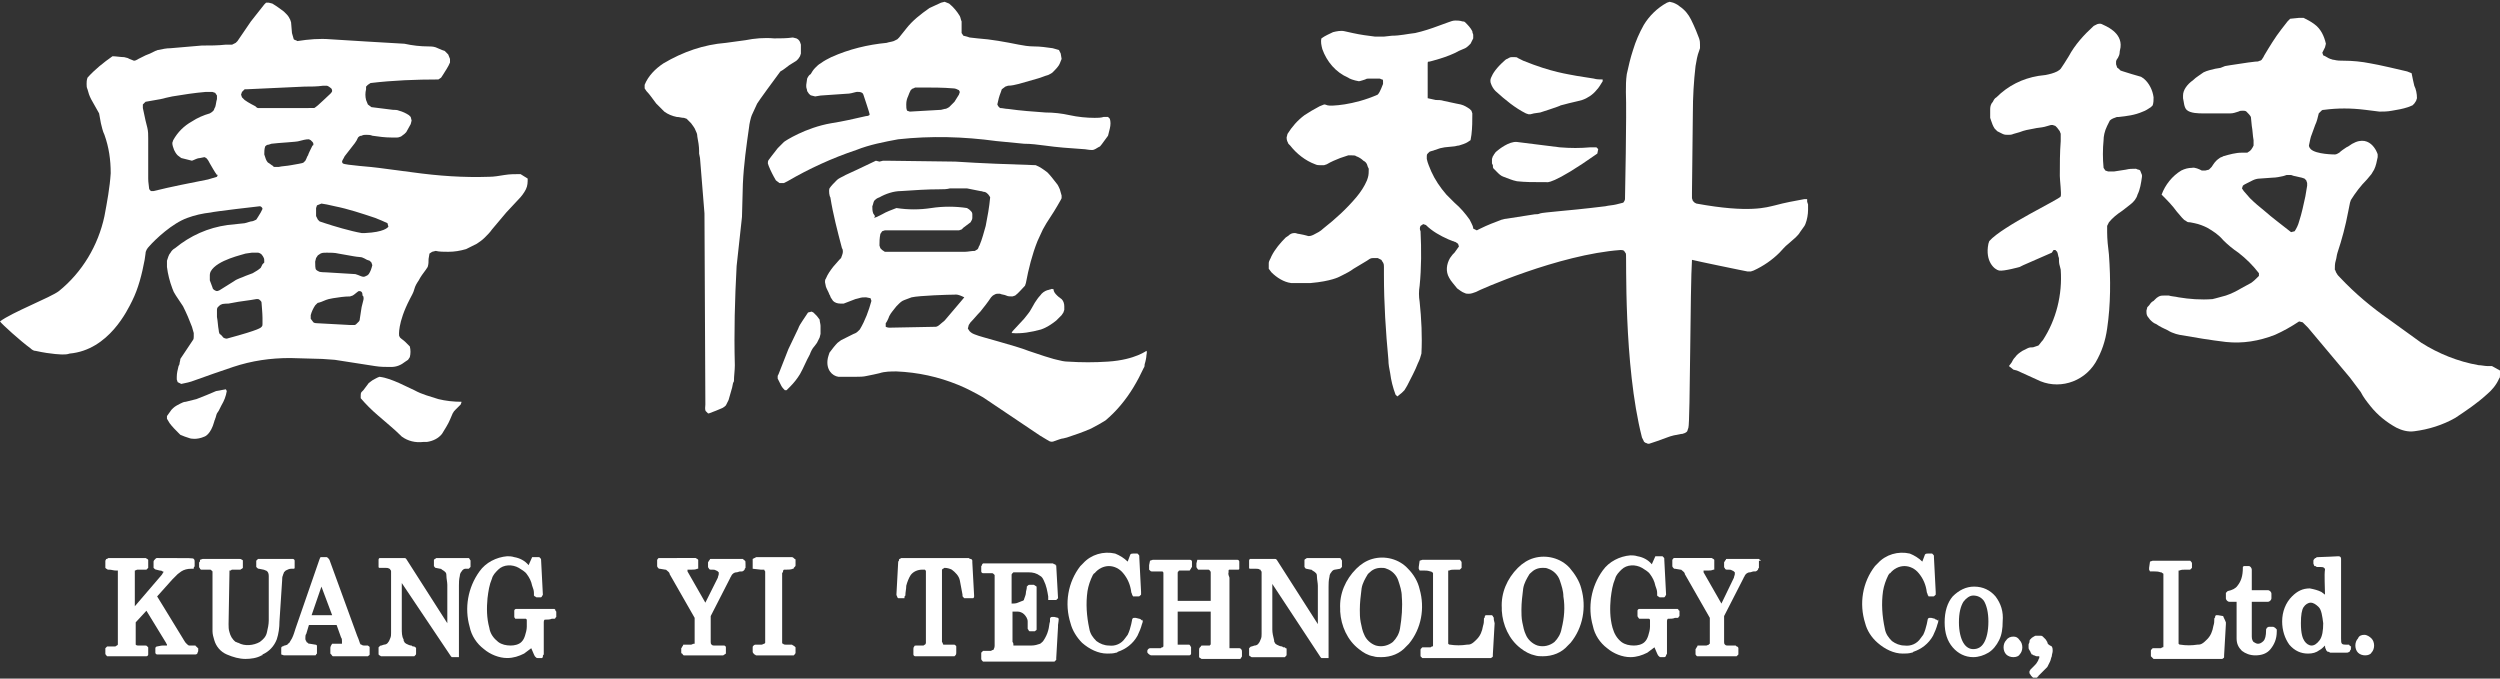 <?xml version="1.0" encoding="utf-8"?>
<!-- Generator: Adobe Illustrator 24.3.0, SVG Export Plug-In . SVG Version: 6.00 Build 0)  -->
<svg version="1.1" id="圖層_1" xmlns="http://www.w3.org/2000/svg" xmlns:xlink="http://www.w3.org/1999/xlink" x="0px" y="0px"
	 viewBox="0 0 280 76" enable-background="new 0 0 280 76" xml:space="preserve">
<rect x="0" y="0" width="280" height="76" fill="#333333" stroke="none"/>
<g>
	<g>
		<g>
			<path fill="#FFFFFF" d="M22.1,72.5L22.1,72.5c-0.1-0.1-0.2-0.1-0.2-0.2l0,0h-0.5c-0.1,0-0.2,0-0.2,0c-0.1,0-0.2-0.1-0.3-0.2
				c-0.1-0.1-0.2-0.2-0.3-0.4l-2.2-3.6l-0.8-1.3l1.7-1.9c0.2-0.2,0.4-0.4,0.6-0.6c0.1-0.1,0.3-0.2,0.4-0.3c0.3-0.2,0.7-0.3,1.1-0.3
				c0.1,0,0.1,0,0.2,0l0.1,0l0-0.1c0-0.1,0.1-0.1,0.1-0.2l0-0.5v0c0-0.1,0-0.2-0.1-0.3c-0.1-0.1-0.1-0.1-4-0.1h-0.1
				c-0.1,0-0.1,0-0.2,0.1c-0.1,0.1-0.2,0.2-0.2,0.3v0.3c0,0.1,0,0.2,0,0.3l0,0.1l0.1,0.1c0.1,0.1,0.2,0.1,0.2,0.1l0.4,0.1
				c0.1,0,0.2,0,0.3,0.1c0,0,0.1,0,0.1,0s0,0,0,0s0,0,0,0c0,0,0,0.1,0,0.1c-0.1,0.1-0.1,0.2-0.2,0.3l-3,3.5l0-3.6c0-0.1,0-0.1,0-0.2
				c0-0.1,0-0.1,0-0.1c0,0,0-0.1,0-0.1c0,0,0,0,0,0c0.1,0,0.2-0.1,0.3-0.1l0.7,0c0.1,0,0.1,0,0.2,0l0.1,0c0.1-0.1,0.1-0.1,0.2-0.2
				v-0.1c0-0.2,0-0.4,0-0.7l0-0.1l-0.1-0.1c-0.1,0-0.1-0.1-0.2-0.1h-4.1h0c-0.1,0-0.1,0-0.2,0.1l-0.1,0l-0.1,0.2l0,0.5
				c0,0.1,0,0.1,0,0.2l0,0.1l0.1,0.1c0.1,0,0.1,0.1,0.2,0.1l0.1,0c0.3,0,0.5,0.1,0.8,0.1c0.1,0,0.1,0,0.2,0h0c0,0,0,0,0,0.1
				c0,0.1,0,0.3,0,0.4v7.2v0.2c0,0.1,0,0.2,0,0.3c0,0,0,0.1,0,0.1c0,0-0.1,0.1-0.1,0.1c-0.1,0-0.1,0.1-0.2,0.1h-0.7
				c-0.1,0-0.1,0-0.1,0l-0.1,0c-0.1,0.1-0.1,0.1-0.2,0.2l0,0.5v0.1c0,0.1,0.1,0.2,0.2,0.3l0.1,0h4.2h0c0,0,0.1,0,0.1,0
				c0.1,0,0.2-0.1,0.2-0.2l0,0l0-0.5c0-0.1,0-0.1,0-0.2l0-0.1l-0.1-0.1c-0.1-0.1-0.1-0.1-0.2-0.1l-0.8,0c-0.1,0-0.2,0-0.3-0.1
				c0,0,0,0,0,0c0,0,0-0.1,0-0.1c0-0.1,0-0.2,0-0.3v-2.1l1.2-1.3l2.2,3.6c0,0.1,0.1,0.1,0.1,0.2c0,0.1,0,0.1,0,0.1c0,0-0.1,0-0.1,0
				c-0.1,0-0.3,0-0.4,0c-0.2,0-0.5,0.1-0.6,0.1c-0.1,0-0.2,0.1-0.2,0.2l0,0.3V73l0,0.1c0,0.1,0.1,0.2,0.2,0.2l0,0h4.3
				c0.1,0,0.2-0.1,0.2-0.1c0-0.1,0.1-0.2,0.1-0.3v-0.3C22.1,72.6,22.1,72.5,22.1,72.5L22.1,72.5z"/>
			<path fill="#FFFFFF" d="M31.6,65c0-0.2,0-0.4,0.1-0.6c0-0.1,0.1-0.2,0.1-0.3c0.1-0.1,0.1-0.1,0.2-0.2c0.2-0.1,0.4-0.2,0.6-0.2
				c0.1,0,0.1,0,0.2,0l0.1,0c0.1,0,0.1-0.1,0.1-0.1l0-0.1l0-0.5c0-0.1,0-0.1,0-0.2l0,0c0-0.1-0.1-0.2-0.2-0.2l-0.1,0h-3.6h-0.1
				l-0.1,0c-0.1,0.1-0.2,0.2-0.2,0.2v0.5c0,0.1,0,0.1,0,0.2l0.1,0.1c0.1,0.1,0.1,0.1,0.2,0.1l0.5,0.1c0.1,0,0.2,0.1,0.3,0.1
				c0.2,0.1,0.3,0.3,0.3,0.6c0,0.2,0,0.4,0,0.5v4.5c0,0.4-0.1,0.9-0.2,1.3c-0.1,0.5-0.4,0.8-0.8,1.1c-0.7,0.4-1.7,0.5-2.4,0.1
				c-0.1,0-0.2-0.1-0.3-0.1c-0.4-0.3-0.6-0.7-0.7-1.1c-0.1-0.3-0.1-0.6-0.1-0.9l0.1-5.8c0-0.1,0-0.2,0-0.2c0,0,0,0,0,0
				c0,0,0,0,0.1,0c0.1,0,0.1-0.1,0.2-0.1l0.7,0c0.1,0,0.1,0,0.1,0l0.1,0c0.1,0,0.1-0.1,0.2-0.1l0.1-0.1l0-0.5c0-0.1,0-0.1,0-0.2
				l0-0.1c0,0,0-0.1-0.1-0.1c-0.1-0.1-0.2-0.1-0.3-0.1h-4.1l-0.3,0.1l0,0.1c0,0.1,0,0.1-0.1,0.2v0.4l0,0.1c0,0.1,0.1,0.1,0.1,0.2
				l0.1,0.1l0.1,0c0.1,0,0.1,0,0.2,0l0.7,0c0.1,0,0.1,0,0.2,0.1c0,0,0,0,0.1,0.1c0,0,0,0.1,0,0.1v0.2v5.8c0,0.2,0,0.4,0,0.6
				c0,0.3,0.1,0.7,0.2,1c0.2,0.7,0.7,1.3,1.4,1.6c0.7,0.3,1.4,0.5,2.1,0.5c0.6,0,1.3-0.1,1.8-0.4c0.1,0,0.1,0,0.1-0.1
				c0.7-0.3,1.3-0.9,1.6-1.7c0.2-0.6,0.3-1.3,0.3-2L31.6,65z"/>
			<path fill="#FFFFFF" d="M41.4,72.5c0-0.1-0.1-0.1-0.2-0.2l-0.1,0c-0.1,0-0.2,0-0.3,0c-0.1,0-0.2,0-0.3-0.1c0,0-0.1,0-0.1,0
				c0-0.1-0.1-0.1-0.1-0.2c-0.1-0.3-0.2-0.6-0.3-0.8l-3.1-8.5c-0.1-0.1-0.1-0.2-0.3-0.3l0,0h-0.4h0c-0.1,0-0.1,0-0.2,0l-0.1,0
				l-0.1,0.2l-2.7,7.8c-0.1,0.3-0.2,0.7-0.4,1.1c-0.1,0.2-0.2,0.3-0.3,0.5c-0.1,0.1-0.2,0.1-0.2,0.2l-0.3,0.1c-0.1,0-0.1,0-0.2,0.1
				l-0.1,0c-0.1,0.1-0.1,0.1-0.1,0.2l0,0v0.7l0.3,0.1h3.3h0.1l0.1,0c0.1,0,0.1-0.1,0.1-0.1l0.1-0.1l0-0.5c0-0.1,0-0.1,0-0.2l0-0.1
				l0-0.1c-0.1-0.1-0.1-0.1-0.2-0.1l-0.6-0.1c-0.1,0-0.2,0-0.2-0.1c-0.1,0-0.2-0.1-0.2-0.2c-0.1-0.1-0.1-0.2-0.1-0.3
				c0-0.2,0-0.4,0.1-0.5l0.3-1h3.1l0.5,1.4c0.1,0.1,0.1,0.3,0.1,0.4c0,0.1,0,0.1,0,0.2c0,0,0,0.1,0,0.1c0,0-0.1,0-0.1,0l-0.8,0
				c-0.1,0-0.1,0-0.1,0l-0.1,0C37,72.4,37,72.5,37,72.6v0.4c0,0.1,0,0.1,0,0.2l0.1,0.1c0.1,0.1,0.1,0.2,0.2,0.2h3.8h0
				c0,0,0.1,0,0.1,0c0.1-0.1,0.2-0.1,0.2-0.2l0-0.3C41.4,72.7,41.4,72.6,41.4,72.5L41.4,72.5z M37.2,68.9h-2.3l1.1-3.2L37.2,68.9z"
				/>
			<path fill="#FFFFFF" d="M52.5,63.7L52.5,63.7c0.1-0.1,0.2-0.2,0.2-0.2l0-0.4c0-0.1,0-0.1,0-0.2l0-0.1c0-0.1-0.1-0.1-0.1-0.2
				l-0.1-0.1l-3.5,0h-0.1l0,0c-0.1,0-0.1,0.1-0.2,0.1l-0.1,0.1l0,0.6v0c0,0,0,0.1,0,0.1c0.1,0.1,0.1,0.2,0.2,0.2l0.5,0.1
				c0.1,0,0.1,0,0.2,0.1c0.2,0.1,0.3,0.2,0.4,0.3c0.1,0.1,0.1,0.3,0.1,0.4c0,0.3,0.1,0.7,0.1,1v4.3l-4.6-7.2
				c-0.1-0.1-0.1-0.1-0.2-0.1l0,0h-2.6c-0.1,0-0.1,0-0.1,0l-0.1,0l0,0c-0.1,0.1-0.1,0.1-0.1,0.2l0,0.4c0,0.1,0,0.1,0,0.2l0,0.1
				l0,0.1c0,0.1,0.1,0.1,0.1,0.1l0.1,0c0.1,0,0.1,0,0.2,0c0,0,0.1,0,0.1,0l0.3,0c0.1,0,0.3,0,0.4,0.1c0.1,0,0.1,0,0.1,0.1
				c0.1,0.1,0.1,0.1,0.1,0.2v6.4c0,0.2,0,0.3,0,0.5c0,0.2,0,0.4-0.1,0.6c-0.1,0.2-0.1,0.3-0.2,0.4c-0.1,0.2-0.3,0.3-0.5,0.3
				l-0.3,0.1l0,0c-0.1,0-0.1,0-0.2,0.1l-0.1,0.1l0,0.1c0,0.1,0,0.2,0,0.3c0,0.1,0,0.2,0,0.3l0,0.1l0.1,0.1c0.1,0,0.1,0.1,0.2,0.1h0
				h3.5l0.2,0l0.1-0.1c0.1-0.1,0.1-0.1,0.1-0.2l0-0.1c0-0.1,0-0.2,0-0.2c0-0.1,0-0.2,0-0.2l0-0.1c0-0.1,0-0.1-0.1-0.1l-0.1-0.1
				l-0.1,0c-0.1,0-0.1,0-0.2-0.1h0c-0.2,0-0.4-0.1-0.6-0.2c-0.1-0.1-0.2-0.1-0.2-0.2c-0.1-0.1-0.1-0.2-0.1-0.3
				C45,71.3,45,70.8,45,70.4v-5.1l5.5,8.2l0.1,0.1h0.8v-8c0-0.3,0-0.7,0.1-1.1c0-0.2,0.1-0.4,0.2-0.5c0.1-0.2,0.3-0.3,0.4-0.3
				L52.5,63.7L52.5,63.7z"/>
			<path fill="#FFFFFF" d="M62.2,68.3l-0.1-0.1l-0.3,0l-3.9,0l-0.1,0c-0.1,0-0.2,0.1-0.2,0.2l0,0.4c0,0.1,0,0.2,0,0.3v0
				c0,0.1,0.1,0.1,0.1,0.2l0,0l0.1,0c0.1,0,0.1,0,0.1,0l0.9,0c0,0,0.1,0,0.1,0c0,0,0.1,0.1,0.1,0.1c0,0.1,0,0.1,0,0.2
				c0,0.2,0,0.4,0,0.6c0,0.3-0.1,0.7-0.2,1c-0.1,0.3-0.2,0.5-0.4,0.7c-0.3,0.3-0.8,0.4-1.2,0.4c-0.5,0-1-0.1-1.4-0.4
				c-0.5-0.4-0.9-0.9-1-1.6c-0.3-1.1-0.3-2.2-0.2-3.3c0.1-0.8,0.2-1.5,0.5-2.2c0.1-0.4,0.4-0.7,0.7-1c0.6-0.6,1.6-0.6,2.3-0.2
				c0.3,0.2,0.7,0.4,0.9,0.7c0.3,0.4,0.5,0.8,0.6,1.3c0.1,0.3,0.2,0.5,0.2,0.8c0,0.1,0,0.1,0,0.2l0,0.1l0.1,0.1
				c0.1,0,0.1,0.1,0.2,0.1l0,0l0.3,0c0.1,0,0.1,0,0.1,0l0.1,0l0.1-0.1c0-0.1,0.1-0.1,0.1-0.2l0,0l-0.2-3.9v0c0-0.1,0-0.1-0.1-0.2
				l-0.1-0.1l-0.6,0h0c-0.1,0-0.1,0-0.1,0l-0.1,0l-0.4,0.9c-0.4-0.5-1-0.8-1.6-0.9c-0.3-0.1-0.6-0.1-0.8-0.1
				c-1.2,0.1-2.4,0.7-3.1,1.7c-1.3,1.8-1.7,4.1-1.1,6.2c0.2,1,0.8,1.9,1.6,2.5c0.7,0.6,1.7,1,2.6,1c0.7,0,1.3-0.2,1.9-0.5
				c0.3-0.2,0.5-0.4,0.8-0.6l0.3,0.7l0.1,0.2l0.1,0.1c0.1,0.1,0.1,0.1,0.2,0.1h0h0.4h0c0.1,0,0.1,0,0.1,0l0.1-0.1l0-0.1
				c0-0.1,0-0.1,0.1-0.2l0-3.6c0-0.1,0-0.2,0.1-0.3c0,0,0.1,0,0.1,0c0.2,0,0.5,0,0.7-0.1c0.1,0,0.1,0,0.2,0l0.1,0
				c0.1,0,0.1-0.1,0.1-0.1l0.1-0.1l0-0.6v0C62.2,68.4,62.2,68.4,62.2,68.3z"/>
			<path fill="#FFFFFF" d="M83.4,62.8c0-0.1-0.1-0.1-0.1-0.1l-0.1-0.1c-0.1,0-0.1,0-0.2,0h-3.2c-0.1,0-0.1,0-0.2,0
				c-0.1,0-0.1,0-0.1,0.1l-0.1,0.1c0,0.1-0.1,0.1-0.1,0.2l0,0.3c0,0.1,0,0.1,0,0.2v0c0,0.1,0.1,0.1,0.1,0.2l0,0
				c0.1,0.1,0.1,0.1,0.2,0.1c0.1,0,0.1,0,0.2,0c0.1,0,0.3,0,0.4,0.1c0.1,0,0.2,0.1,0.3,0.2c0,0,0,0.1,0,0.1c0,0,0,0.1,0,0.1
				c0,0.1-0.1,0.3-0.1,0.4L79,67.5L77,64c0,0,0-0.1,0-0.1c0,0,0-0.1,0-0.1c0,0,0,0,0.1,0c0.1,0,0.2,0,0.4,0c0.2,0,0.4,0,0.6-0.1
				l0.1,0l0-0.1c0-0.1,0-0.1,0-0.2V63c0-0.1,0-0.1,0-0.2l0-0.1l-0.1-0.1c-0.1,0-0.1-0.1-0.2-0.1H74c-0.1,0-0.1,0-0.2,0l0,0
				c-0.1,0-0.1,0.1-0.2,0.2c0,0.1,0,0.1,0,0.2v0.4l0,0.1c0,0.1,0.1,0.2,0.2,0.3l0.1,0l0.6,0.1c0.1,0,0.1,0,0.2,0.1
				c0.1,0.1,0.3,0.2,0.3,0.4l2.8,4.9v2.6v0.1c0,0.1,0,0.2,0,0.2c0,0,0,0,0,0c0,0-0.1,0-0.1,0c-0.1,0-0.2,0.1-0.3,0.1h-0.7
				c0,0-0.1,0-0.1,0h0c-0.1,0-0.1,0-0.1,0.1c-0.1,0.1-0.1,0.2-0.2,0.3v0.5v0c0,0,0,0.1,0.1,0.1c0.1,0.1,0.1,0.2,0.2,0.2h0h4.4
				l0.3-0.2v-0.6l0-0.1c0-0.1-0.1-0.2-0.2-0.2l-0.1,0l-0.1,0c-0.1,0-0.1,0-0.2,0l-0.7,0c-0.1,0-0.2,0-0.3-0.1
				c-0.1-0.1-0.1-0.2-0.1-0.3v-2.9l2.2-4.3c0-0.1,0.1-0.1,0.1-0.2c0.1-0.2,0.3-0.4,0.6-0.4c0.1,0,0.3-0.1,0.4-0.1c0.1,0,0.1,0,0.2,0
				c0.1,0,0.2-0.1,0.2-0.1l0.1-0.1c0-0.1,0-0.1,0.1-0.2v-0.4C83.5,62.9,83.5,62.8,83.4,62.8L83.4,62.8z"/>
			<path fill="#FFFFFF" d="M87.7,64c0-0.1,0-0.1,0.1-0.2c0,0,0,0,0.1,0c0.1,0,0.2,0,0.2,0c0.2,0,0.5,0,0.7-0.1h0
				c0.1,0,0.1,0,0.1-0.1l0.1-0.1c0.1-0.1,0.1-0.1,0.1-0.2l0-0.4c0-0.1,0-0.1,0-0.2l0,0c0,0,0-0.1-0.1-0.1c-0.1-0.1-0.2-0.2-0.3-0.2
				h-4l-0.2,0.1l-0.2,0.1v0.2c0,0.2,0,0.4,0,0.7l0,0.2l0.9,0.1c0.1,0,0.2,0,0.3,0c0,0,0.1,0,0.1,0c0,0,0,0,0,0
				c0,0.1,0.1,0.2,0.1,0.2c0,0.1,0,0.2,0,0.3v7.1v0.2c0,0.1,0,0.2,0,0.3c0,0,0,0.1,0,0.1c0,0-0.1,0.1-0.1,0.1
				c-0.1,0-0.2,0.1-0.3,0.1h-0.6c-0.1,0-0.1,0-0.1,0c-0.1,0-0.2,0.1-0.2,0.1c-0.1,0.1-0.1,0.1-0.1,0.2v0.2c0,0.1,0,0.2,0,0.3
				c0,0.1,0.1,0.2,0.2,0.3l0,0c0.1,0,0.1,0.1,0.2,0.1h4l0.1,0c0,0,0.1,0,0.1,0c0.1-0.1,0.2-0.2,0.2-0.3v-0.5c0-0.1,0-0.1,0-0.1
				l-0.1-0.1c-0.1-0.1-0.2-0.1-0.3-0.2l-0.7,0c-0.1,0-0.2,0-0.3-0.1c-0.1,0-0.1-0.1-0.1-0.1c0-0.1,0-0.1,0-0.2l0-0.5v-7.2
				C87.7,64.2,87.7,64.1,87.7,64z"/>
			<path fill="#FFFFFF" d="M108.9,62.8L108.9,62.8c0-0.1-0.1-0.2-0.2-0.2c-0.1,0-0.2-0.1-0.2-0.1h-7.3c0,0-0.1,0-0.2,0
				c-0.1,0-0.1,0-0.2,0.1l-0.1,0l0,0.1c0,0.1-0.1,0.2-0.1,0.2l-0.2,3.7c0,0.1,0.1,0.2,0.1,0.3l0.1,0.1l0.5,0h0c0.1,0,0.1,0,0.1,0
				l0.1,0l0-0.1c0-0.1,0-0.1,0.1-0.2v0c0-0.4,0.1-0.7,0.1-1.1c0.1-0.4,0.3-0.9,0.5-1.2c0.3-0.4,0.8-0.6,1.3-0.6c0.1,0,0.2,0,0.3,0
				c0,0,0,0,0,0c0,0,0,0.1,0.1,0.1c0,0.1,0,0.1,0,0.2v7.5v0.1c0,0.1,0,0.2,0,0.3c0,0,0,0,0,0c0,0.1-0.1,0.2-0.1,0.2
				c-0.1,0-0.1,0.1-0.2,0.1h-0.7c0,0-0.1,0-0.1,0c-0.1,0-0.2,0-0.2,0.1c-0.1,0.1-0.1,0.2-0.1,0.3v0.5v0c0,0,0,0.1,0,0.1
				c0,0.1,0.1,0.2,0.2,0.2l0,0h4.3c0.1,0,0.1,0,0.1,0l0.1-0.1c0.1-0.1,0.1-0.2,0.1-0.3v-0.5v-0.1l0-0.1c0-0.1-0.1-0.1-0.2-0.2
				l-0.1,0c0,0-0.1,0-0.1,0h-0.8c-0.1,0-0.2,0-0.2,0c0,0-0.1,0-0.1-0.1c0-0.1-0.1-0.2-0.1-0.2v-7.7c0-0.1,0-0.2,0-0.3
				c0,0,0-0.1,0-0.1c0,0,0,0,0.1-0.1c0.1,0,0.1-0.1,0.2-0.1c0.3,0,0.6,0.1,0.8,0.2c0.4,0.3,0.8,0.7,0.9,1.2c0.1,0.5,0.2,1.1,0.3,1.6
				l0,0.1c0,0.1,0,0.1,0.1,0.2l0.1,0.1l0.6,0h0.1L109,67c0.1-0.1,0.1-0.1,0.1-0.2l0-0.1l-0.2-3.7L108.9,62.8z"/>
			<path fill="#FFFFFF" d="M118.5,69.2l-0.2,0.2l0,0L118.5,69.2L118.5,69.2l-0.4-0.1c-0.1,0-0.1,0-0.2,0h-0.1
				c-0.1,0-0.2,0.1-0.2,0.2l0,0.1c0,0.1,0,0.1,0,0.2c-0.1,0.3-0.1,0.7-0.2,1c-0.1,0.4-0.3,0.8-0.5,1.1c-0.1,0.2-0.3,0.3-0.4,0.4
				c-0.3,0.1-0.6,0.2-1,0.2h-1.1c-0.2,0-0.4,0-0.6,0c-0.1,0-0.1,0-0.2,0c0,0,0,0-0.1,0c0,0,0,0,0-0.1c0-0.1,0-0.2-0.1-0.3
				c0-0.2,0-0.4,0-0.6v-2.8c0.2,0,0.4,0,0.6,0c0.2,0,0.5,0.1,0.7,0.3c0.2,0.2,0.4,0.5,0.4,0.8l0,0.5c0,0.1,0,0.2,0,0.3l0,0
				c0,0.1,0.1,0.1,0.1,0.2l0.1,0.1c0.1,0,0.1,0,0.2,0h0.3l0.1,0c0.1-0.1,0.2-0.1,0.2-0.2l0,0v-4.8l-0.3-0.2h-0.5h0
				c-0.1,0-0.1,0-0.2,0.1l-0.1,0.1l0,0.1c0,0.2-0.1,0.4-0.1,0.6c0,0.2-0.1,0.4-0.2,0.7c0,0.1-0.1,0.2-0.2,0.2
				c-0.2,0.1-0.3,0.1-0.5,0.2c-0.2,0.1-0.5,0.1-0.7,0.1v-2.4v-0.5c0-0.1,0-0.2,0-0.3c0-0.1,0-0.1,0.1-0.2c0,0,0.1-0.1,0.1-0.1
				c0.1,0,0.1,0,0.2,0l1.5,0c0.5,0,0.9,0.1,1.3,0.4c0.2,0.1,0.3,0.3,0.4,0.5c0.3,0.6,0.4,1.2,0.5,1.8c0,0.1,0,0.1,0,0.2l0,0.2l0.4,0
				h0.3h0.1l0.1,0c0.1-0.1,0.1-0.1,0.2-0.2v0l-0.2-3.6v0c0-0.1,0-0.1-0.1-0.1l0-0.1l-0.1,0c-0.1,0-0.1-0.1-0.2-0.1h0h-7.5
				c-0.1,0-0.1,0-0.2,0l-0.1,0l-0.1,0.1c0,0.1,0,0.1-0.1,0.2l0,0.5l0,0.1c0,0.1,0.1,0.2,0.2,0.2l0.1,0c0.1,0,0.1,0,0.2,0
				c0.2,0,0.4,0,0.7,0c0.1,0,0.1,0,0.2,0.1c0,0,0.1,0.1,0.1,0.1c0,0.1,0,0.1,0,0.2c0,0.2,0,0.4,0,0.7v7c0,0.1,0,0.2-0.1,0.4
				c0,0.1-0.1,0.1-0.1,0.1c-0.1,0-0.2,0.1-0.2,0.1h-0.6c-0.1,0-0.1,0-0.2,0l-0.1,0c0,0-0.1,0.1-0.1,0.1l-0.1,0.1l0,0.6
				c0,0,0,0.1,0,0.1c0,0.1,0.1,0.2,0.2,0.3c0.1,0,0.1,0,0.2,0h7.6c0.1,0,0.1,0,0.2,0l0,0c0.1-0.1,0.1-0.1,0.2-0.2c0-0.1,0-0.1,0-0.2
				l0.2-3.5v-0.1l0-0.1C118.6,69.3,118.6,69.3,118.5,69.2z"/>
			<path fill="#FFFFFF" d="M127.8,69.4L127.8,69.4c-0.1-0.1-0.2-0.1-0.2-0.1l-0.4-0.1h-0.1l-0.1,0c-0.1,0-0.2,0.1-0.2,0.2l-0.1,0.5
				c-0.1,0.4-0.2,0.8-0.4,1.2c-0.1,0.1-0.2,0.3-0.3,0.4c-0.4,0.6-1.1,0.9-1.8,0.8c-0.5,0-1-0.2-1.4-0.5c-0.4-0.4-0.7-0.8-0.8-1.4
				c-0.3-1.4-0.4-2.8-0.2-4.2c0.1-0.6,0.3-1.2,0.6-1.8c0.1-0.1,0.1-0.2,0.2-0.2c0.4-0.5,1-0.8,1.6-0.8l0,0c0.6,0,1.2,0.3,1.6,0.8
				c0.5,0.6,0.8,1.3,0.9,2.1c0,0.1,0.1,0.2,0.1,0.3l0,0c0,0.1,0.1,0.1,0.1,0.2l0.1,0c0.1,0,0.1,0,0.2,0h0h0c0.1,0,0.2,0,0.3,0h0
				c0.1,0,0.1,0,0.2-0.1l0.1-0.1l0-0.1c0-0.1,0-0.1,0-0.2v0l-0.2-3.9v-0.1c0-0.1,0-0.1-0.1-0.2l-0.1-0.1l-0.1,0c-0.1,0-0.2,0-0.4,0
				c-0.1,0-0.2,0-0.3,0.1l0,0l-0.3,0.8l0,0c-0.4-0.4-0.9-0.7-1.4-0.9c-1.3-0.3-2.7,0.1-3.6,1.1c-0.1,0.1-0.2,0.2-0.3,0.3
				c-1.4,1.8-1.8,4.2-1.1,6.4c0.2,0.8,0.7,1.6,1.3,2.2c0.8,0.7,1.8,1.2,2.8,1.2c0.3,0,0.7,0,1-0.1c0.1,0,0.1,0,0.2-0.1
				c0.9-0.3,1.7-0.9,2.2-1.8c0.2-0.4,0.4-0.9,0.5-1.3c0.1-0.2,0.1-0.4,0.1-0.6v0v0C128,69.6,127.9,69.5,127.8,69.4z"/>
			<path fill="#FFFFFF" d="M137.6,64.1L137.6,64.1c0-0.1,0-0.1,0-0.2c0-0.1,0.1-0.1,0.1-0.1c0.1,0,0.1,0,0.1,0h0.4
				c0.1,0,0.2,0,0.3,0c0.1,0,0.1,0,0.2,0l0,0c0.1,0,0.1-0.1,0.1-0.1l0-0.1c0-0.1,0-0.1,0-0.2v-0.4l0-0.1c0-0.1-0.1-0.2-0.2-0.2l0,0
				l-0.2,0h-4c-0.1,0-0.1,0-0.2,0l-0.1,0l-0.1,0.4v0.3l0,0.1c0,0.1,0.1,0.1,0.1,0.2l0.1,0.1l0.1,0c0.1,0,0.1,0,0.2,0h0.6
				c0.1,0,0.1,0,0.2,0c0.1,0,0.1,0,0.2,0.1c0,0,0.1,0.1,0.1,0.2c0,0.1,0,0.2,0,0.3v2.9h-3.7v-2.9c0-0.1,0-0.1,0-0.2
				c0-0.1,0-0.2,0.1-0.2c0,0,0-0.1,0.1-0.1c0,0,0.1,0,0.1,0h0.8c0.1,0,0.1,0,0.2,0c0,0,0.1,0,0.1-0.1c0.1-0.1,0.1-0.2,0.2-0.3v-0.4
				c0-0.1,0-0.1,0-0.2l0,0c0-0.1-0.1-0.2-0.2-0.2l-0.1,0c0,0-0.1,0-0.1,0h-4l-0.3,0.1l-0.1,0.5v0c0,0.1,0,0.2,0,0.4l0,0.1l0.1,0.1
				c0.1,0.1,0.1,0.1,0.2,0.1l0.1,0h0.8c0.1,0,0.1,0,0.2,0c0,0,0,0,0.1,0c0.1,0.1,0.1,0.1,0.1,0.2c0,0.1,0,0.2,0,0.3v7.5v0.1
				c0,0.1,0,0.1,0,0.2c0,0,0,0,0,0.1c0,0-0.1,0.1-0.1,0.1c-0.1,0-0.1,0-0.2,0.1H129c-0.1,0-0.1,0-0.2,0c-0.1,0-0.2,0.1-0.2,0.1
				c-0.1,0.1-0.1,0.2-0.1,0.2V73c0,0.1,0,0.1,0.1,0.2c0.1,0.1,0.1,0.1,0.3,0.2c0.1,0,0.1,0,0.2,0h4l0.1,0c0.1,0,0.2-0.1,0.2-0.2l0,0
				v-0.3c0-0.1,0-0.2,0-0.3l0-0.1c0-0.1-0.1-0.1-0.1-0.2l-0.1-0.1l-0.1,0c-0.1,0-0.1,0-0.2,0h-0.4c-0.1,0-0.3,0-0.4,0
				c-0.1,0-0.1,0-0.2,0c0,0,0,0,0,0c0,0,0-0.1,0-0.1c0-0.1,0-0.2,0-0.3v-3.3h3.7v3.3c0,0.1,0,0.2,0,0.2c0,0.1,0,0.1,0,0.1
				c0,0,0,0,0,0.1c0,0-0.1,0-0.1,0.1c-0.1,0-0.2,0-0.3,0h-0.5c-0.1,0-0.2,0-0.2,0.1l-0.1,0.1c-0.1,0.1-0.1,0.2-0.1,0.3v0.5
				c0,0.1,0,0.1,0,0.2l0,0.1l0.1,0.1c0.1,0,0.1,0.1,0.2,0.1h0h4h0c0.1,0,0.1,0,0.2,0l0.1,0l0.1-0.1c0-0.1,0.1-0.1,0.1-0.2l0-0.5
				c0-0.1,0-0.2-0.1-0.3c-0.1-0.1-0.1-0.1-0.2-0.1c-0.1,0-0.1,0-0.2,0h-0.3c-0.1,0-0.3,0-0.4,0c-0.1,0-0.1,0-0.2,0c0,0,0,0,0,0
				c0,0,0-0.1,0-0.1c0-0.1,0-0.2,0-0.3v-7.5C137.5,64.2,137.6,64.2,137.6,64.1z"/>
			<path fill="#FFFFFF" d="M150.1,63.7L150.1,63.7c0.1-0.1,0.2-0.2,0.2-0.2l0-0.4c0-0.1,0-0.1,0-0.2l0-0.1c0-0.1-0.1-0.1-0.1-0.2
				l-0.1-0.1l-3.6,0l-0.1,0c-0.1,0-0.1,0.1-0.2,0.1l-0.1,0.1l0,0.6v0.1c0,0,0,0.1,0,0.1c0.1,0.1,0.1,0.2,0.2,0.2l0.5,0.1
				c0.1,0,0.1,0,0.2,0.1c0.2,0.1,0.3,0.2,0.4,0.3c0.1,0.1,0.1,0.3,0.1,0.4c0,0.3,0.1,0.7,0.1,1v4.3l-4.6-7.2
				c-0.1-0.1-0.1-0.1-0.2-0.1l0,0h-2.6c-0.1,0-0.1,0-0.1,0l-0.1,0l0,0c-0.1,0.1-0.1,0.1-0.1,0.2l0,0.4c0,0.1,0,0.1,0,0.2l0,0.1
				l0,0.1c0,0.1,0.1,0.1,0.1,0.1l0.1,0c0.1,0,0.1,0,0.2,0c0,0,0.1,0,0.1,0l0.3,0c0.1,0,0.3,0,0.4,0.1c0.1,0,0.1,0,0.1,0.1
				c0.1,0.1,0.1,0.1,0.1,0.2v6.4c0,0.2,0,0.3,0,0.5c0,0.2,0,0.4-0.1,0.6c-0.1,0.2-0.1,0.3-0.2,0.4c-0.1,0.2-0.3,0.3-0.5,0.3
				l-0.3,0.1l0,0c-0.1,0-0.1,0-0.2,0.1l-0.1,0.1l0,0.1c0,0.1,0,0.2,0,0.3c0,0.1,0,0.2,0,0.3l0,0.1l0.1,0.1c0.1,0,0.1,0.1,0.2,0.1h0
				h3.5l0.2,0l0.1-0.1c0.1-0.1,0.1-0.1,0.1-0.2l0-0.1c0-0.1,0-0.2,0-0.2c0-0.1,0-0.2,0-0.2l0-0.1c0-0.1,0-0.1-0.1-0.1l-0.1-0.1
				l-0.1,0c-0.1,0-0.1,0-0.2-0.1h0c-0.2,0-0.4-0.1-0.6-0.2c-0.1-0.1-0.2-0.1-0.2-0.2c-0.1-0.1-0.1-0.2-0.1-0.3
				c-0.1-0.4-0.2-0.8-0.2-1.2v-5.1l5.4,8.2l0.1,0.1h0.8v-8c0-0.3,0-0.7,0.1-1.1c0-0.2,0.1-0.4,0.2-0.5c0.1-0.2,0.3-0.3,0.4-0.3
				L150.1,63.7L150.1,63.7z"/>
			<path fill="#FFFFFF" d="M159,66c-0.2-0.9-0.7-1.7-1.3-2.3c-1-1.1-2.6-1.5-4-1.1c-0.7,0.2-1.3,0.6-1.8,1.1
				c-1.2,1.2-1.9,2.8-1.8,4.5c0,0.1,0,0.2,0,0.3c0.1,1.6,0.8,3.2,2.1,4.2c0.5,0.4,1,0.7,1.6,0.8c0.3,0.1,0.6,0.1,0.9,0.1
				c1.1,0,2.1-0.4,2.8-1.2c0.1-0.1,0.2-0.2,0.3-0.3C159.2,70.4,159.6,68.1,159,66z M156.8,70.4c-0.1,0.6-0.4,1.1-0.8,1.5
				c-0.5,0.4-1.2,0.6-1.9,0.4c-0.6-0.2-1.1-0.7-1.3-1.2c-0.2-0.4-0.3-0.9-0.4-1.4c-0.1-0.5-0.1-1-0.1-1.4c0-0.8,0.1-1.6,0.2-2.4
				c0.1-0.6,0.4-1.1,0.7-1.6c0,0,0.1-0.1,0.1-0.1c0.4-0.4,0.8-0.6,1.4-0.6c0.2,0,0.4,0,0.6,0.1c0.6,0.2,1.1,0.7,1.3,1.3
				c0.2,0.6,0.4,1.2,0.4,1.8C157.1,68,157,69.2,156.8,70.4z"/>
			<path fill="#FFFFFF" d="M167.3,69.2c0-0.1-0.1-0.1-0.1-0.2l-0.1-0.1l-0.5,0h0c-0.1,0-0.1,0-0.2,0l-0.1,0.1l0,0.1
				c0,0.1-0.1,0.1-0.1,0.2l0,0.1c0,0.2,0,0.4-0.1,0.7c-0.1,0.6-0.3,1.1-0.7,1.5c-0.2,0.2-0.4,0.4-0.6,0.5c-0.2,0.1-0.3,0.1-0.5,0.1
				c-0.6,0.1-1.3,0.1-1.9,0c-0.1,0-0.1,0-0.2-0.1c0,0,0,0,0,0c0,0,0,0,0-0.1c0-0.1,0-0.2,0-0.2v-7.4c0-0.1,0-0.2,0-0.3
				c0-0.1,0-0.1,0-0.2c0,0,0,0,0,0c0,0,0,0,0.1,0c0.2-0.1,0.4-0.1,0.7-0.1c0.1,0,0.2,0,0.3,0h0.1l0.1,0c0.1-0.1,0.1-0.1,0.2-0.2l0,0
				v-0.5v-0.1c0-0.1-0.1-0.2-0.1-0.2l-0.1-0.1h-4.2l-0.3,0.1l-0.1,0.7c0,0.1,0,0.1,0,0.2l0.1,0.2l0.2,0c0.1,0,0.1,0,0.2,0
				c0,0,0.1,0,0.1,0c0.2,0,0.4,0,0.7,0.1c0.1,0,0.1,0,0.2,0.1c0,0,0.1,0,0.1,0.1c0,0.1,0,0.1,0,0.1c0,0.1,0,0.2,0,0.3l0,7.3v0.2
				c0,0.1,0,0.1,0,0.2c0,0.1,0,0.1-0.1,0.1c-0.1,0-0.1,0.1-0.2,0.1l-0.8,0h0c-0.1,0-0.1,0-0.1,0l-0.1,0.1c-0.1,0.1-0.1,0.1-0.1,0.2
				l0,0.5c0,0.1,0,0.1,0,0.1l0,0.1c0.1,0.1,0.1,0.1,0.2,0.2l7.4,0c0.1,0,0.1,0,0.2,0c0,0,0.1,0,0.1,0c0.1-0.1,0.2-0.1,0.2-0.2
				c0-0.1,0-0.1,0-0.2l0.2-3.5C167.3,69.4,167.3,69.4,167.3,69.2L167.3,69.2z M167,69.2L167,69.2L167,69.2L167,69.2z"/>
			<path fill="#FFFFFF" d="M175.8,63.6c-1-1.1-2.6-1.5-4-1.1c-0.7,0.2-1.3,0.6-1.8,1.1c-1.2,1.2-1.9,2.8-1.8,4.5c0,0.1,0,0.2,0,0.3
				c0.1,1.6,0.8,3.2,2.1,4.2c0.5,0.4,1.1,0.7,1.6,0.8c0.3,0.1,0.6,0.1,0.9,0.1c1.1,0,2.1-0.4,2.8-1.2c0.1-0.1,0.2-0.2,0.3-0.3
				c1.4-1.7,1.8-4,1.2-6.1C176.9,65.1,176.4,64.3,175.8,63.6z M174.9,70.4c-0.1,0.6-0.4,1.1-0.8,1.5c-0.5,0.4-1.2,0.6-1.9,0.4
				c-0.6-0.2-1.1-0.7-1.3-1.2c-0.2-0.4-0.3-0.9-0.4-1.4c-0.1-0.5-0.1-1-0.1-1.4c0-0.8,0.1-1.6,0.2-2.4c0.1-0.6,0.4-1.1,0.7-1.6
				c0,0,0.1-0.1,0.1-0.1c0.4-0.4,0.8-0.6,1.4-0.6c0.2,0,0.4,0,0.6,0.1c0.6,0.2,1.1,0.7,1.3,1.3c0.2,0.6,0.4,1.2,0.4,1.8
				C175.3,68,175.2,69.2,174.9,70.4z"/>
			<path fill="#FFFFFF" d="M188,68.3l-0.1-0.1l-0.3,0l-3.9,0l-0.1,0c-0.1,0-0.2,0.1-0.2,0.2l0,0l0,0.3c0,0.1,0,0.2,0,0.3v0
				c0,0.1,0.1,0.1,0.1,0.2l0.1,0.1c0.1,0,0.1,0,0.1,0l0.9,0c0,0,0.1,0,0.1,0c0,0,0.1,0.1,0.1,0.1c0,0.1,0,0.1,0,0.2
				c0,0.2,0,0.4,0,0.6c0,0.3-0.1,0.7-0.2,1c-0.1,0.3-0.2,0.5-0.4,0.7c-0.3,0.3-0.8,0.4-1.2,0.4c-0.5,0-1-0.1-1.4-0.4
				c-0.5-0.4-0.8-0.9-1-1.6c-0.3-1.1-0.3-2.2-0.2-3.3c0.1-0.8,0.2-1.5,0.5-2.2c0.1-0.4,0.4-0.7,0.7-1c0.6-0.6,1.6-0.6,2.3-0.2
				c0.3,0.2,0.7,0.4,0.9,0.7c0.3,0.4,0.5,0.8,0.6,1.3c0.1,0.3,0.2,0.5,0.2,0.8c0,0.1,0,0.1,0,0.2l0,0.1l0.1,0.1
				c0.1,0,0.1,0.1,0.2,0.1l0,0l0.3,0c0.1,0,0.1,0,0.1,0l0.1,0l0.1-0.1c0-0.1,0.1-0.1,0.1-0.2l0,0l-0.2-3.9l0-0.1
				c0-0.1,0-0.1-0.1-0.2l-0.1-0.1l-0.6,0h0c-0.1,0-0.1,0-0.1,0l-0.1,0l-0.4,0.9c-0.4-0.5-1-0.8-1.6-0.9c-0.3-0.1-0.6-0.1-0.8-0.1
				c-1.2,0.1-2.4,0.7-3.1,1.7c-1.3,1.8-1.7,4.1-1.1,6.2c0.2,1,0.8,1.9,1.6,2.5c0.7,0.6,1.7,1,2.6,1c0.7,0,1.3-0.2,1.9-0.5
				c0.3-0.2,0.5-0.4,0.8-0.6l0.3,0.7l0.1,0.2l0.1,0.1c0.1,0.1,0.1,0.1,0.2,0.1h0h0c0,0,0.3,0,0.4,0c0.1,0,0.2-0.1,0.2-0.2
				c0-0.1,0.1-0.1,0.1-0.2l0-3.6c0-0.1,0-0.2,0.1-0.3c0,0,0.1,0,0.1,0c0.2,0,0.5,0,0.7-0.1c0.1,0,0.1,0,0.2,0l0.1,0
				c0.1,0,0.1-0.1,0.1-0.1l0.1-0.1l0-0.6v0C188.1,68.4,188,68.4,188,68.3z"/>
			<path fill="#FFFFFF" d="M197.2,62.8c0-0.1-0.1-0.1-0.1-0.1l-0.1-0.1c-0.1,0-0.1,0-0.2,0l0,0h-3.2c0,0-0.1,0-0.2,0
				c-0.1,0-0.1,0-0.1,0.1l-0.1,0.1c0,0.1-0.1,0.1-0.1,0.2l0,0.3c0,0.1,0,0.1,0,0.2v0c0,0.1,0.1,0.1,0.1,0.2l0,0
				c0.1,0.1,0.1,0.1,0.2,0.1c0.1,0,0.1,0,0.2,0c0.1,0,0.3,0,0.4,0.1c0.1,0,0.2,0.1,0.3,0.2c0,0,0,0.1,0,0.1s0,0.1,0,0.1
				c0,0.1-0.1,0.3-0.1,0.4l-1.4,2.9l-2-3.5c0,0,0-0.1,0-0.1c0,0,0-0.1,0-0.1c0,0,0,0,0.1,0c0.1,0,0.2,0,0.4,0c0.2,0,0.4,0,0.6-0.1
				l0.1,0l0-0.1c0-0.1,0-0.1,0-0.2V63c0-0.1,0-0.1,0-0.2l0-0.1l-0.1-0.1c-0.1,0-0.1-0.1-0.2-0.1h-3.9c-0.1,0-0.1,0-0.2,0l-0.1,0
				c-0.1,0-0.1,0.1-0.2,0.2c0,0.1,0,0.1,0,0.2v0.4l0,0.1c0,0.1,0.1,0.2,0.2,0.3l0.1,0l0.6,0.1c0.1,0,0.1,0,0.2,0.1
				c0.1,0.1,0.3,0.2,0.3,0.4l2.8,4.9v2.6v0.1c0,0.1,0,0.2,0,0.2c0,0,0,0,0,0c0,0-0.1,0-0.1,0.1c-0.1,0-0.2,0.1-0.3,0.1h-0.7
				c-0.1,0-0.1,0-0.2,0c-0.1,0-0.1,0-0.1,0.1c-0.1,0.1-0.1,0.2-0.2,0.3v0.5v0c0,0,0,0.1,0,0.1c0.1,0.1,0.1,0.2,0.2,0.2h0h4.4
				l0.2-0.2v-0.6l0-0.1c0-0.1-0.1-0.2-0.2-0.2l-0.1-0.1c-0.1,0-0.1,0-0.2,0l-0.7,0c-0.1,0-0.2,0-0.3-0.1c-0.1-0.1-0.1-0.2-0.1-0.3
				v-2.9l2.2-4.3c0-0.1,0.1-0.1,0.1-0.2c0.1-0.2,0.3-0.4,0.6-0.4c0.1,0,0.3-0.1,0.4-0.1c0.1,0,0.1,0,0.2,0c0.1,0,0.2-0.1,0.2-0.1
				l0.1-0.1c0-0.1,0-0.1,0.1-0.2V63c0-0.1,0-0.1,0-0.2L197.2,62.8z"/>
			<path fill="#FFFFFF" d="M216.9,69.4c-0.1,0-0.1,0-0.2-0.1l-0.4-0.1h-0.1l-0.1,0c-0.1,0-0.2,0.1-0.2,0.2l-0.1,0.5
				c-0.1,0.4-0.2,0.8-0.4,1.2c-0.1,0.1-0.2,0.3-0.3,0.4c-0.4,0.6-1.1,0.9-1.8,0.8c-0.5,0-1-0.2-1.4-0.5c-0.4-0.4-0.7-0.8-0.8-1.4
				c-0.3-1.4-0.4-2.8-0.2-4.2c0.1-0.6,0.3-1.2,0.6-1.8c0.1-0.1,0.1-0.2,0.2-0.2c0.4-0.5,1-0.8,1.6-0.8l0,0c0.6,0,1.2,0.3,1.6,0.8
				c0.5,0.6,0.8,1.3,0.9,2.1c0,0.1,0.1,0.2,0.1,0.3l0,0c0,0.1,0.1,0.1,0.1,0.2l0.1,0c0.1,0,0.1,0,0.1,0h0h0c0.1,0,0.2,0,0.3,0h0
				c0.1,0,0.1,0,0.2-0.1l0.1-0.1l0-0.1c0-0.1,0-0.1,0-0.2v0l-0.2-3.9v-0.1c0-0.1,0-0.1-0.1-0.2l-0.1-0.1l-0.1,0c-0.1,0-0.2,0-0.4,0
				c-0.1,0-0.2,0-0.3,0.1l0,0l-0.3,0.8l0,0c-0.4-0.4-0.9-0.7-1.4-0.9c-1.3-0.3-2.7,0.1-3.6,1.1c-0.1,0.1-0.2,0.2-0.3,0.3
				c-1.4,1.8-1.8,4.2-1.1,6.4c0.2,0.8,0.7,1.6,1.4,2.2c0.8,0.7,1.8,1.2,2.8,1.2c0.3,0,0.7,0,1-0.1c0.1,0,0.1,0,0.2-0.1
				c0.9-0.3,1.7-0.9,2.2-1.8c0.2-0.4,0.4-0.9,0.5-1.3c0.1-0.2,0.1-0.4,0.1-0.7C217.1,69.6,217,69.5,216.9,69.4L216.9,69.4z"/>
			<path fill="#FFFFFF" d="M225.5,71.3L225.5,71.3c-0.3,0-0.6,0.1-0.8,0.4c-0.2,0.2-0.3,0.5-0.3,0.8s0.1,0.6,0.3,0.8
				c0.2,0.2,0.5,0.3,0.8,0.3s0.6-0.1,0.7-0.3c0.2-0.2,0.3-0.5,0.3-0.8c0-0.3-0.1-0.6-0.3-0.8C226,71.4,225.8,71.3,225.5,71.3z"/>
			<path fill="#FFFFFF" d="M229.3,71.9c-0.1-0.1-0.1-0.2-0.2-0.3c-0.1-0.1-0.2-0.2-0.3-0.3c-0.1-0.1-0.2-0.1-0.3-0.1
				c-0.1,0-0.2,0-0.3,0c-0.1,0-0.2,0-0.2,0c-0.1,0-0.2,0.1-0.2,0.1c-0.1,0-0.1,0.1-0.2,0.1c-0.1,0.1-0.1,0.1-0.2,0.2
				c-0.1,0.1-0.1,0.2-0.1,0.3c0,0.1-0.1,0.2-0.1,0.3c0,0.1,0,0.2,0,0.3c0,0.1,0,0.2,0.1,0.3c0,0.1,0.1,0.1,0.1,0.2
				c0,0.1,0.1,0.1,0.1,0.2c0,0.1,0.1,0.1,0.1,0.1c0.1,0,0.1,0.1,0.2,0.1c0.1,0,0.2,0.1,0.3,0.1c0.1,0,0.2,0,0.2,0c0,0,0,0,0.1,0
				c0,0,0,0.1,0,0.1c0,0,0,0.1,0,0.1c-0.1,0.1-0.1,0.3-0.2,0.4c-0.1,0.2-0.2,0.3-0.3,0.4l-0.5,0.5c0,0.1-0.1,0.1-0.1,0.2v0
				c0,0.1,0,0.2,0,0.2l0.2,0.3c0,0,0.1,0.1,0.1,0.1l0.1,0.1c0.1,0,0.1,0,0.2,0c0,0,0,0,0.1,0l0.1,0c0.1,0,0.1-0.1,0.1-0.1
				c0.1,0,0.1-0.1,0.1-0.1l0.6-0.6c0.1-0.1,0.3-0.3,0.4-0.4c0.1-0.2,0.2-0.4,0.3-0.6c0.1-0.2,0.1-0.4,0.2-0.6c0-0.2,0.1-0.4,0.1-0.6
				c0-0.2,0-0.3-0.1-0.5C229.4,72.2,229.3,72.1,229.3,71.9z"/>
			<path fill="#FFFFFF" d="M249,69L249,69l-0.6-0.1h0c-0.1,0-0.1,0-0.2,0l-0.1,0.1l0,0.1c0,0.1-0.1,0.1-0.1,0.2l0,0.1
				c0,0.2,0,0.4-0.1,0.7c-0.1,0.6-0.3,1.1-0.7,1.5c-0.2,0.2-0.4,0.4-0.6,0.5c-0.2,0.1-0.3,0.1-0.5,0.1c-0.6,0.1-1.3,0.1-1.9,0
				c-0.1,0-0.1,0-0.2-0.1c0,0,0,0,0,0c0,0,0,0,0-0.1c0-0.1,0-0.2,0-0.2v-7.4c0-0.1,0-0.2,0-0.3c0-0.1,0-0.1,0-0.2c0,0,0,0,0,0
				c0,0,0,0,0.1,0c0.2-0.1,0.4-0.1,0.7-0.1c0.1,0,0.2,0,0.3,0h0.1l0.1,0c0.1-0.1,0.1-0.1,0.2-0.2l0,0v-0.5v0c0-0.1-0.1-0.2-0.1-0.2
				l-0.1-0.1h-4.2l-0.3,0.1l-0.1,0.7c0,0.1,0,0.1,0,0.2l0.1,0.2l0.2,0c0.1,0,0.1,0,0.2,0c0,0,0.1,0,0.1,0c0.2,0,0.4,0,0.7,0.1
				c0.1,0,0.1,0,0.2,0.1c0,0,0.1,0,0.1,0.1c0,0.1,0,0.1,0,0.1c0,0.1,0,0.2,0,0.3l0,7.3v0.2c0,0.1,0,0.1,0,0.2c0,0.1,0,0.1-0.1,0.1
				c-0.1,0-0.1,0.1-0.2,0.1l-0.8,0h0c-0.1,0-0.1,0-0.1,0l-0.1,0.1c-0.1,0.1-0.1,0.1-0.1,0.2l0,0.5c0,0.1,0,0.1,0,0.1l0.1,0.1
				c0.1,0.1,0.1,0.1,0.2,0.2l7.4,0c0.1,0,0.1,0,0.2,0c0,0,0.1,0,0.1,0c0.1-0.1,0.2-0.1,0.2-0.2c0-0.1,0-0.1,0-0.2l0.2-3.5
				c0-0.1,0-0.1,0-0.2v0C249.1,69.2,249,69.1,249,69"/>
			<path fill="#FFFFFF" d="M265.6,71.5c-0.2-0.2-0.5-0.4-0.8-0.4c-0.3,0-0.6,0.1-0.7,0.4c-0.2,0.2-0.3,0.5-0.3,0.8s0.1,0.6,0.3,0.8
				c0.2,0.2,0.5,0.3,0.8,0.3c0.3,0,0.6-0.1,0.7-0.3c0.2-0.2,0.3-0.5,0.3-0.8C265.9,72,265.8,71.7,265.6,71.5z"/>
			<path fill="#FFFFFF" d="M254.8,70.3l-0.2-0.1h-0.5l-0.2,0.1l-0.1,0.2l0,0.1c0,0.6-0.1,1-0.3,1.2c-0.2,0.2-0.4,0.3-0.6,0.3
				c-0.2,0-0.3-0.1-0.5-0.2c-0.1-0.1-0.2-0.3-0.2-0.6v-3.9h1.8c0.2,0,0.4-0.2,0.4-0.4v-0.5c0-0.2-0.2-0.4-0.4-0.4h-1.8v-2.3
				c0-0.2-0.2-0.4-0.3-0.4h-0.4l-0.1,0l-0.1,0l-0.1,0.1l0,0.1c0,0.9-0.2,1.5-0.6,2c-0.2,0.3-0.6,0.5-1.1,0.6l-0.1,0.1l-0.1,0.1
				l0,0.6c0,0.2,0.2,0.4,0.4,0.4h0.8v4.1c0,0.6,0.2,1,0.6,1.4c0.4,0.3,0.9,0.5,1.5,0.5c0.7,0,1.3-0.2,1.7-0.7c0.4-0.5,0.7-1.1,0.7-2
				v0l0-0.2L254.8,70.3z"/>
			<path fill="#FFFFFF" d="M263.3,72.4L263.3,72.4c-0.1-0.1-0.2-0.1-0.2-0.2c0,0-0.1,0-0.3,0c-0.1,0-0.1,0-0.1,0c0,0,0,0,0,0
				c-0.1,0-0.3,0-0.4-0.1c-0.1-0.1-0.1-0.3-0.1-0.6c0,0,0,0,0,0c0-0.2,0-8.6,0-8.9v0c0-0.2-0.1-0.3-0.3-0.3h0
				c-0.1,0-1.8,0.1-2.3,0.1c-0.1,0-0.2,0-0.2,0.1c0,0,0,0-0.1,0c-0.1,0.1-0.2,0.2-0.2,0.3l0,0c0,0,0,0.2,0,0.3c0,0,0,0,0,0
				c0,0.1,0.1,0.2,0.1,0.3c0,0,0,0,0.1,0c0.1,0,0.1,0.1,0.2,0.1c0.1,0,0.3,0,0.3,0c0,0,0,0,0,0c0.2,0,0.4,0,0.5,0.1
				c0.1,0.1,0.1,0.1,0.1,0.2l0,0c-0.1,0.5,0,2.1,0,2.8c-0.1-0.1-0.3-0.2-0.4-0.3c-0.4-0.2-0.8-0.3-1.3-0.4c-0.8,0-1.4,0.3-2,0.9
				c-0.7,0.7-1.1,1.7-1.1,2.8c0,1,0.3,1.9,0.8,2.6c0.6,0.7,1.3,1,2.1,1c0,0,0,0,0,0c0.5,0,0.9-0.1,1.3-0.4c0.2-0.1,0.4-0.3,0.6-0.5
				c0,0.1,0,0.3,0.1,0.4c0,0.1,0,0.1,0.1,0.2c0,0,0,0,0,0c0.1,0.1,0.1,0.1,0.1,0.1c0,0,0,0,0.1,0c0.1,0,0.1,0.1,0.2,0.1h0.7
				c0.3,0,0.7,0,1,0c0.2,0,0.3,0,0.4-0.1c0,0,0,0,0,0c0.1,0,0.1-0.1,0.1-0.1c0,0,0,0,0,0c0-0.1,0.1-0.1,0.1-0.2c0-0.1,0-0.2,0-0.3
				C263.4,72.6,263.4,72.5,263.3,72.4z M260.2,69.8c0,0.8-0.1,1.5-0.4,1.9c-0.3,0.4-0.6,0.6-0.9,0.6c-0.3,0-0.6-0.2-0.8-0.5
				c-0.2-0.3-0.4-0.8-0.4-2c0-0.9,0.1-1.5,0.3-1.8c0.2-0.3,0.5-0.5,0.8-0.5c0,0,0,0,0,0c0.3,0,0.6,0.2,0.9,0.5
				C260,68.3,260.1,69,260.2,69.8z M260.4,67.1L260.4,67.1L260.4,67.1L260.4,67.1z"/>
			<path fill="#FFFFFF" d="M223.5,66.8c-0.6-0.7-1.4-1.1-2.4-1.1c-0.9,0-1.7,0.4-2.4,1.1c-0.6,0.7-0.9,1.7-0.9,2.9
				c0,1.2,0.3,2.1,0.9,2.8c0.6,0.7,1.4,1.1,2.3,1.1c0.6,0,1.2-0.2,1.7-0.5c0.5-0.3,0.9-0.8,1.2-1.4c0.3-0.6,0.4-1.3,0.4-2.1
				C224.4,68.5,224.1,67.6,223.5,66.8z M222.7,69.6c0,1.1-0.2,1.9-0.5,2.4c-0.3,0.5-0.7,0.7-1.2,0.7c-0.4,0-0.8-0.2-1.1-0.7
				c-0.3-0.5-0.5-1.3-0.5-2.3c0-1.1,0.2-1.8,0.5-2.3c0.3-0.4,0.7-0.7,1.1-0.7c0.5,0,0.9,0.2,1.2,0.6
				C222.5,67.8,222.7,68.6,222.7,69.6z"/>
		</g>
	</g>
	<g>
		<path fill="#FFFFFF" d="M24.2,43.8c-0.7,0.3-1.4,0.6-2.2,0.9c-0.4,0.1-0.8,0.2-1.2,0.3c-0.2,0-0.4,0.1-0.6,0.2
			c-0.2,0.1-0.6,0.3-0.8,0.5l-0.2,0.2l-0.5,0.7l0,0.3c0.1,0.2,0.2,0.3,0.3,0.5c0.3,0.4,0.6,0.7,1,1.1l0.2,0.2l0.5,0.2l0.6,0.2
			c0,0,0.7,0.2,1.6-0.2c0,0,0.7-0.2,1.1-1.7c0-0.1,0.1-0.2,0.1-0.3c0.1-0.2,0.1-0.4,0.2-0.6l0.2-0.3l0.3-0.6c0.3-0.5,0.5-1,0.6-1.6
			l-0.1-0.2L24.2,43.8z"/>
		<path fill="#FFFFFF" d="M46.4,43.7l-1.7-0.8c-0.7-0.3-1.4-0.6-2.2-0.7c-0.3,0.1-0.6,0.3-0.8,0.4c-0.1,0.1-0.3,0.2-0.4,0.3L41,43.3
			c-0.1,0.1-0.2,0.3-0.3,0.4l-0.2,0.2c-0.1,0.1-0.1,0.3-0.1,0.4l0,0.3c0.6,0.7,1.2,1.3,1.9,1.9c0.9,0.8,1.8,1.5,2.6,2.3l0.1,0.1
			c0.7,0.5,1.5,0.7,2.4,0.6c0.1,0,0.3,0,0.4,0c0.7-0.1,1.3-0.4,1.7-0.9c0,0,0,0,0,0c0.3-0.5,0.7-1.1,0.9-1.6l0.3-0.7
			c0.1-0.2,0.2-0.3,0.3-0.4l0.4-0.4l0.2-0.2l0.1-0.3c-0.9,0-1.8-0.1-2.6-0.3C48.2,44.4,47.3,44.2,46.4,43.7z"/>
		<path fill="#FFFFFF" d="M58.3,19.5c-0.6,0-1.2,0-1.8,0.1c-0.6,0.1-1.2,0.2-1.7,0.2c-2.9,0.1-5.7-0.1-8.6-0.5l-3.8-0.5
			c-0.5-0.1-3.8-0.3-4-0.5c-0.2-0.2,0-0.4,0.1-0.6l0.1-0.2l0.7-0.9c0.3-0.4,0.6-0.7,0.8-1.2c0.1-0.1,0.2-0.2,0.4-0.2
			c0.2-0.1,0.3-0.1,0.5-0.1c0.2,0,0.5,0,0.7,0.1c0.7,0.1,1.4,0.2,2.1,0.2c0.2,0,0.4,0,0.7,0c0.2,0,0.3-0.1,0.4-0.1
			c0.1-0.1,0.3-0.2,0.4-0.3l0.2-0.2l0.5-0.9l0.1-0.4l-0.1-0.4l-0.2-0.2c-0.3-0.2-0.7-0.4-1.1-0.5c-0.2-0.1-0.5-0.1-0.7-0.1L41.6,12
			l-0.4-0.3L41,11.2c-0.1-0.4-0.1-0.8,0-1.2L41,9.7l0.2-0.2l0.3-0.2C44,9,46.6,8.9,49.1,8.9l0.3-0.2l0.2-0.3
			c0.3-0.5,0.6-0.9,0.8-1.4V6.6c-0.1-0.2-0.1-0.3-0.2-0.5l-0.2-0.2l-0.2-0.2l-0.3-0.1c-0.2-0.1-0.5-0.2-0.7-0.3
			c-0.3-0.1-0.6-0.1-0.8-0.1c-0.9,0-1.8-0.1-2.7-0.3c-0.3,0-8.3-0.5-8.3-0.5c-1.2-0.1-2.4,0-3.7,0.2c-0.1-0.1-0.3-0.1-0.4-0.2
			l-0.2-0.7l-0.1-1.2l-0.1-0.3c-0.1-0.2-0.2-0.4-0.4-0.6l-0.3-0.3c-0.4-0.3-0.8-0.6-1.3-0.9l-0.4-0.1c-0.1,0-0.2,0-0.3,0l-0.2,0.2
			c-0.5,0.6-1,1.3-1.5,1.9l-1.5,2.2l-0.2,0.2l-0.4,0.2C25.9,5,25.6,5,25.3,5c-0.9,0.1-1.8,0.1-2.7,0.1c-1.2,0.1-2.3,0.2-3.5,0.3
			c-0.5,0-0.9,0.1-1.4,0.2c-0.1,0-0.2,0.1-0.3,0.1L16.8,6c-0.2,0.1-0.3,0.1-0.5,0.2l-0.8,0.4c-0.2,0.1-0.3,0.2-0.5,0.2l-0.5-0.2
			l-0.2-0.1l-0.4-0.1c-0.4,0-0.9-0.1-1.3-0.1c-1,0.7-2,1.5-2.8,2.4C9.7,9,9.7,9.2,9.7,9.4c0,0.2,0,0.4,0.1,0.6
			c0.1,0.4,0.2,0.7,0.4,1.1l0.9,1.6l0.2,1.1c0.1,0.4,0.2,0.9,0.4,1.3c0.5,1.4,0.7,2.8,0.7,4.3c-0.1,1.6-0.4,3.2-0.7,4.8
			c-0.7,3.3-2.5,6.3-5.1,8.4C5.7,33.3,1.3,35,0,36c0.2,0.3,2.3,2.2,3.4,3c0.2,0.2,0.4,0.3,0.6,0.3c1.8,0.4,3,0.4,3,0.4
			c0.3,0,0.5,0,0.8-0.1c4.4-0.4,6.5-4.9,7-5.9c0.7-1.4,1.1-3,1.4-4.6l0.1-0.7c0-0.3,0.2-0.6,0.4-0.8c0.7-0.8,2.6-2.6,4.3-3.2
			c0.8-0.3,1.7-0.5,2.6-0.6c0.3-0.1,5.4-0.7,5.5-0.7c0.1,0,0.2,0.1,0.2,0.1c0.1,0.1,0.1,0.2,0.1,0.2s-0.2,0.4-0.2,0.4
			c-0.1,0.2-0.5,0.8-0.5,0.8c-0.2,0.1-0.4,0.2-0.6,0.2L27.4,25l-1.9,0.2c-2.2,0.3-4.2,1.2-5.9,2.6c-0.2,0.1-0.4,0.3-0.5,0.5
			c-0.2,0.2-0.3,0.6-0.4,0.9c0,0.2,0,0.4,0,0.7c0.1,0.8,0.3,1.6,0.6,2.4c0.1,0.3,0.2,0.5,0.4,0.8l0.2,0.3c0.2,0.3,0.4,0.6,0.6,0.9
			c0.4,0.8,0.7,1.5,1,2.3l0.2,0.7v0.4c0,0.1,0,0.3-0.1,0.4l-0.2,0.3c-0.4,0.6-0.8,1.2-1.2,1.8c0,0.2-0.1,0.4-0.1,0.6l-0.1,0.2
			c-0.1,0.4-0.2,0.8-0.2,1.2v0.3l0.1,0.3l0.4,0.2c0.5-0.1,1-0.2,1.5-0.4c1.4-0.5,2.8-1,4.3-1.5c2.1-0.7,4.2-1,6.4-1l3.6,0.1
			c0.1,0,1.4,0.1,1.4,0.1l4.5,0.7c0.6,0.1,1.2,0.1,1.8,0.1c0.6,0,1.1-0.2,1.6-0.6l0.3-0.2l0.2-0.3c0.1-0.4,0.1-0.8,0-1.2l-0.5-0.5
			c-0.2-0.2-0.4-0.3-0.6-0.5l-0.1-0.2c0,0-0.2-1.4,1.2-4.1c0.2-0.4,0.4-0.7,0.5-1.1c0.1-0.4,0.3-0.7,0.5-1c0.2-0.4,0.5-0.8,0.8-1.2
			l0.2-0.3c0.1-0.3,0.1-0.6,0.1-0.9l0.1-0.6l0.3-0.2l0.4-0.1c0.4,0.1,0.9,0.1,1.4,0.1c0.7,0,1.3-0.1,2-0.3c0.4-0.2,0.8-0.4,1.2-0.6
			c0.3-0.2,0.6-0.4,0.9-0.7c0.3-0.3,0.6-0.6,0.8-0.9c0.5-0.6,1.1-1.3,1.6-1.9l1.4-1.5c0.3-0.3,0.6-0.7,0.8-1.1
			c0.2-0.4,0.2-0.8,0.2-1.2L58.3,19.5z M24.3,19.8l-1,0.3c-2,0.4-4.1,0.8-6.1,1.3c-0.1,0-0.2,0-0.2,0c0,0,0,0-0.1,0
			c-0.1-0.1-0.2-0.2-0.2-0.3c-0.1-0.8-0.1-0.9-0.1-1.1c0-1.5,0-3,0-4.5c0-0.4,0-0.8-0.1-1.2l-0.2-0.8c-0.1-0.5-0.2-0.9-0.3-1.4
			l0-0.4l0.3-0.3c0.6-0.1,1.1-0.2,1.7-0.3c0.4-0.1,0.8-0.2,1.3-0.3c1.2-0.2,2.5-0.4,3.7-0.5c0.3,0,0.6,0,0.8,0l0.3,0.1l0.2,0.3
			l0,0.4c-0.1,0.3-0.1,0.6-0.2,0.9c-0.1,0.1-0.1,0.3-0.2,0.4c-0.1,0.1-0.2,0.2-0.4,0.3c-0.7,0.2-1.4,0.5-2,0.9
			c-0.9,0.5-1.6,1.2-2.1,2.1l-0.1,0.3c0,0.3,0.1,0.5,0.2,0.8c0.1,0.2,0.2,0.4,0.4,0.6c0.1,0.1,0.3,0.2,0.4,0.3l0.8,0.2l0.4,0.1
			c0.3-0.1,0.6-0.3,0.9-0.3l0.5-0.1l0.2,0.1c0.2,0.2,0.3,0.4,0.4,0.6c0.3,0.5,0.5,0.9,0.8,1.3C24.4,19.5,24.4,19.6,24.3,19.8z
			 M28.9,12.1c-0.1,0-0.2-0.1-0.3-0.2c0,0-0.8-0.4-1.2-0.7l-0.3-0.3l-0.1-0.3l0.1-0.3c0.1-0.1,0.2-0.2,0.3-0.3l0.2,0l6.5-0.3
			c0.7,0,1.4,0,2.1-0.1c0,0,0.4,0,0.4,0c0.1,0,0.4,0.2,0.5,0.3c0.1,0.1,0.1,0.3,0.1,0.3c0,0.1-0.2,0.3-0.2,0.3
			c-0.4,0.4-1.3,1.2-1.4,1.3c-0.1,0.1-0.4,0.3-0.4,0.3L34,12.1h-4.3C29.4,12.1,29.2,12.1,28.9,12.1z M29.4,36.3c0,0.1,0,0.2-0.1,0.3
			c-0.1,0.1-0.1,0.3-3.8,1.3c-0.2,0.1-0.5-0.1-0.5-0.1s-0.2-0.3-0.4-0.4c-0.1-0.2-0.1-0.4-0.1-0.4c-0.1-0.5-0.1-1-0.2-1.5
			c0-0.3,0-0.6,0-0.8c0,0,0-0.2,0.1-0.3c0.1-0.1,0.3-0.3,0.4-0.3c0.1-0.1,0.8-0.1,0.8-0.1l1.1-0.2l1.4-0.2l0.6-0.1c0,0,0.1,0,0.2,0
			c0.1,0,0.2,0.1,0.3,0.2s0.1,0.2,0.1,0.3c0,0.1,0.1,1.1,0.1,1.6C29.4,35.7,29.4,36,29.4,36.3z M29.4,29.6c-0.1,0.2-0.2,0.4-0.2,0.4
			c-0.1,0.1-0.4,0.3-0.4,0.3l-0.5,0.3l-0.8,0.3c-0.4,0.2-0.9,0.3-1.3,0.6l-1.6,1c0,0-0.2,0.1-0.3,0.1c-0.1,0-0.3-0.1-0.4-0.2
			c-0.1-0.1-0.1-0.2-0.1-0.2l-0.3-0.8c0-0.2,0-0.4,0-0.6c0,0,0-0.2,0.1-0.4c0.7-1.3,3.7-1.9,3.9-2l0.7-0.1c0,0,0.6,0,0.7,0
			c0.1,0,0.3,0.1,0.4,0.2c0.1,0.1,0.2,0.3,0.2,0.3c0.1,0.2,0.1,0.2,0.1,0.6L29.4,29.6z M34.5,17.4c-0.1,0.1-0.1,0.2-0.2,0.4
			s-0.1,0.2-0.1,0.2s-0.1,0.1-0.2,0.2c-0.1,0.1-0.9,0.2-1.4,0.3c-0.5,0.1-1,0.1-1.4,0.2l-0.4,0c-0.1,0-0.2,0-0.2-0.1
			c-0.2-0.1-0.4-0.3-0.6-0.4c-0.2-0.2-0.3-0.6-0.3-0.6l-0.1-0.3c0-0.3,0-0.6,0.1-0.9c0.1-0.1,0.2-0.2,0.4-0.2l0.3-0.1
			c0.7-0.1,2.9-0.2,3.1-0.3c0.4-0.1,0.7-0.2,1.1-0.2l0.2,0.1c0,0,0.1,0.1,0.2,0.2c0.1,0.1,0.1,0.2,0.1,0.3S35,16.3,35,16.3
			C34.8,16.7,34.5,17.3,34.5,17.4z M40.7,33.6l-0.2,0.8l-0.2,1.3c0,0,0,0.2-0.1,0.3c-0.1,0.1-0.2,0.2-0.3,0.3
			c-0.1,0.1-0.2,0.1-0.2,0.1l-0.5,0l-3.7-0.2c0,0-0.3,0-0.4-0.1c-0.1-0.1-0.2-0.3-0.3-0.4c0-0.1,0-0.4,0-0.4
			c0.1-0.4,0.3-0.8,0.5-1.1l0.2-0.2c0.1-0.1,0.1-0.1,0.2-0.1c0.4-0.1,0.7-0.3,1.1-0.4l0.5-0.1c0.6-0.1,1.3-0.2,1.9-0.2l0.3-0.1
			c0.2-0.1,0.6-0.5,0.7-0.5s0.2,0,0.3,0.1s0.1,0.3,0.1,0.4C40.8,33.2,40.7,33.6,40.7,33.6z M41.3,30.7c-0.1,0.1-0.2,0.2-0.3,0.2
			c0,0-0.1,0.1-0.3,0.1c-0.1,0-0.4-0.1-0.6-0.2l-0.3-0.1l-3.3-0.2c0,0-0.7,0-0.8-0.1c-0.2-0.1-0.2-0.1-0.3-0.2
			c-0.1-0.1-0.1-0.6-0.1-0.9l0.1-0.4l0.2-0.3l0.3-0.2c0.2-0.1,0.4-0.1,0.7-0.1c0.4,0,0.9,0,1.3,0.1l1.7,0.3c0,0,0.6,0.1,0.8,0.1
			c0.2,0,0.7,0.3,0.7,0.3s0.3,0.1,0.3,0.1c0.1,0.1,0.2,0.2,0.2,0.2l0.1,0.3C41.6,30.1,41.5,30.4,41.3,30.7z M40.9,26.1
			c-0.1,0-0.3,0-0.4,0c-1.2-0.2-3.2-0.8-4.1-1.1l-0.6-0.2l-0.2-0.2l-0.2-0.4l0-0.9l0.1-0.3l0.5-0.2l0.6,0.1l0.9,0.2
			c1.5,0.3,3,0.8,4.5,1.3c0.5,0.2,1,0.4,1.4,0.6l0.1,0.4C43.4,25.5,43,26,40.9,26.1z"/>
		<path fill="#FFFFFF" d="M88.4,7.3l0.8-0.5l0.2-0.2l0.2-0.3L89.7,6c0-0.3,0-0.7,0-1l-0.1-0.3c-0.1-0.2-0.2-0.3-0.4-0.4l-0.4-0.1
			c-0.7,0.1-1.4,0.1-2.1,0.1c-1.1-0.1-2.2,0-3.2,0.2c-0.7,0.1-1.5,0.2-2.2,0.3c-2.5,0.2-4.8,1-7,2.3c-0.9,0.6-1.7,1.4-2.1,2.4l0,0.4
			l0.2,0.3c0.4,0.4,0.7,0.9,1.1,1.4c0.3,0.3,0.6,0.6,0.9,0.9c0.4,0.3,0.9,0.5,1.4,0.6c0.3,0,0.5,0.1,0.8,0.1l0.3,0.1
			c0.1,0.1,0.2,0.2,0.3,0.3l0.2,0.2c0.2,0.3,0.4,0.5,0.5,0.8c0.1,0.2,0.2,0.4,0.2,0.7c0.1,0.5,0.2,1.1,0.2,1.6l0,0.3l0.1,0.5
			l0.5,6.2l0.1,21.4c0,0.1-0.1,0.7,0.1,0.8l0.2,0.2c0,0,0.1,0,0.1,0c0.3-0.1,1.3-0.5,1.5-0.6c0.2-0.1,0.3-0.2,0.4-0.3
			c0.1-0.2,0.2-0.4,0.3-0.6l0.4-1.4l0.1-0.5l0.1-0.2c0-0.6,0.1-1.2,0.1-1.8c-0.1-3.7,0-7.4,0.2-11.1l0.6-5.5l0.1-3.7
			c0.1-2.2,0.4-4.3,0.7-6.4c0-0.2,0.2-1.1,0.3-1.3c0.2-0.4,0.4-0.9,0.6-1.3c0.1-0.2,2-2.8,2.6-3.6C87.8,7.8,88.1,7.5,88.4,7.3z"/>
		<path fill="#FFFFFF" d="M91.5,35.4c-0.1-0.1-0.3-0.3-0.4-0.4l-0.2-0.1L90.5,35c-0.2,0.3-0.4,0.6-0.6,0.9c-0.2,0.3-0.4,0.6-0.5,0.9
			c-0.4,0.8-0.7,1.5-1.1,2.3l-1.1,2.8l-0.1,0.2c0,0.1,0,0.2,0,0.3l0.2,0.4l0.2,0.4c0.1,0.2,0.3,0.4,0.4,0.5l0.2,0l0.4-0.4
			c0.4-0.4,0.8-0.9,1.1-1.4c0.4-0.7,0.7-1.5,1.1-2.2c0.1-0.3,0.3-0.7,0.5-0.9l0.3-0.4c0.1-0.2,0.2-0.4,0.3-0.6l0.1-0.4l0-0.4v-0.5
			c0-0.2-0.1-0.5-0.1-0.7L91.5,35.4z"/>
		<path fill="#FFFFFF" d="M118.4,33.1c-0.2-0.2-0.4-0.4-0.4-0.7c-0.1,0-0.2-0.1-0.3,0c-0.1,0-0.3,0.1-0.4,0.1
			c-0.3,0.1-0.6,0.3-0.8,0.6c-0.2,0.2-0.4,0.5-0.6,0.8l-0.4,0.7c-0.2,0.4-0.5,0.7-0.8,1.1l-1.3,1.4l-0.1,0.2
			c1.1,0.1,2.2-0.1,3.3-0.4c0.6-0.2,1.2-0.6,1.7-1l0.6-0.6l0.2-0.3l0.1-0.3l0-0.4c0-0.3-0.1-0.6-0.3-0.8
			C118.6,33.3,118.5,33.2,118.4,33.1z"/>
		<path fill="#FFFFFF" d="M87.8,20.5l0.4-0.2c2.4-1.4,5-2.6,7.7-3.5c1.5-0.6,3.1-0.9,4.7-1.2c3.7-0.4,7.3-0.3,11,0.2l3.1,0.3
			c0.8,0,1.5,0.1,2.3,0.2c1.4,0.2,2.8,0.3,4.3,0.4c0.3,0,0.6,0.1,1,0.1c0.3,0,0.5-0.2,0.7-0.3l0.2-0.1c0.2-0.2,0.8-1.1,0.9-1.2
			l0.2-0.8c0.1-0.4,0.1-0.8,0-1.1l-0.2-0.2c-0.2,0-0.3,0-0.5,0c-0.3,0.1-0.7,0.1-1,0.1c-0.9,0-1.9-0.1-2.8-0.3
			c-0.9-0.2-1.8-0.3-2.7-0.3c-1.4-0.1-2.8-0.2-4.2-0.4c-0.3,0-0.6-0.1-0.9-0.1l-0.2-0.2l-0.1-0.2c0.1-0.5,0.2-0.9,0.4-1.4l0.1-0.3
			l0.4-0.3l0.3-0.1c0.4,0,0.8-0.1,1.2-0.2l2.1-0.6c0.4-0.1,0.8-0.3,1.2-0.4c0.2-0.1,0.4-0.2,0.5-0.3c0.3-0.3,0.5-0.5,0.7-0.8
			l0.1-0.2c0.1-0.2,0.1-0.3,0.2-0.5l-0.1-0.6l-0.2-0.4l-0.7-0.2c-0.7-0.1-1.4-0.2-2.1-0.2c-0.6,0-1.2-0.1-1.7-0.2
			c-1.5-0.3-3.1-0.6-4.6-0.7l-0.9-0.1l-0.3-0.1L107.9,4l-0.2-0.3V3.3l0-0.9c-0.1-0.2-0.1-0.4-0.2-0.6c-0.3-0.5-0.7-1-1.2-1.4
			c-0.2-0.1-0.3-0.1-0.5-0.2l-0.4,0.1c-0.4,0.2-0.9,0.4-1.3,0.6c-1,0.7-1.9,1.4-2.6,2.3l-0.8,1l-0.2,0.2l-0.4,0.2
			c-0.3,0.1-0.5,0.1-0.8,0.2c-2.1,0.2-4.2,0.7-6.2,1.6c-0.4,0.2-0.8,0.4-1.2,0.7c-0.2,0.1-0.4,0.3-0.6,0.5c-0.2,0.2-0.4,0.5-0.5,0.7
			c-0.2,0.1-0.3,0.3-0.4,0.5l-0.1,0.7v0.2c0,0.2,0.1,0.3,0.1,0.5l0.2,0.3c0.1,0.1,0.2,0.2,0.3,0.2l0.4,0.1l0.6-0.1l2.9-0.2
			c0.4,0,0.7-0.1,1.1-0.2c0,0,0.7-0.1,0.8,0.3c0.1,0.3,0.7,2.1,0.7,2.2c0,0.2-0.4,0.2-0.4,0.2c-1.3,0.3-2.6,0.6-3.9,0.8
			c-2.9,0.5-5.2,2-5.3,2.1l-0.7,0.7l-0.7,0.9l-0.3,0.4c-0.1,0.1-0.1,0.3-0.1,0.4l0.1,0.3c0.2,0.5,0.5,1.1,0.8,1.6l0.4,0.3L87.8,20.5
			z M101.7,10.8c0.1-0.3,0.2-0.5,0.3-0.7c0.1-0.1,0.2-0.2,0.3-0.2l0.2-0.1l0.7,0c1.2,0,2.4,0,3.6,0.1c0.2,0,0.4,0.1,0.6,0.2l0.1,0.2
			l-0.1,0.3c-0.2,0.3-0.3,0.5-0.5,0.8c-0.2,0.2-0.4,0.4-0.6,0.6c-0.2,0.1-0.3,0.2-0.5,0.2l-0.4,0.1l-3.5,0.2l-0.3-0.1
			c-0.1-0.2-0.1-0.4-0.1-0.7C101.5,11.3,101.6,11,101.7,10.8z"/>
		<path fill="#FFFFFF" d="M124.1,40.5c-1.5,0.1-3,0.1-4.5,0c-0.4,0-0.8-0.1-1.2-0.2c-0.5-0.1-1-0.3-1.4-0.4
			c-0.6-0.2-1.2-0.4-1.8-0.6c-1.5-0.6-5.5-1.6-5.9-1.8c-0.3-0.1-0.5-0.2-0.7-0.4l-0.2-0.3l0.1-0.4l0.2-0.3c0.4-0.4,0.7-0.8,1.1-1.2
			c0.4-0.5,0.8-1,1.2-1.6l0.2-0.2c0.2-0.1,0.3-0.2,0.5-0.2h0.3c0.2,0.1,0.5,0.1,0.7,0.2c0.2,0.1,0.4,0.1,0.7,0.1l0.3-0.1
			c0.4-0.3,0.7-0.7,1.1-1.1l0.1-0.3c0.3-1.6,0.7-3.2,1.3-4.7c0.2-0.4,0.4-0.9,0.6-1.3l0.4-0.7c0.6-0.9,1.1-1.7,1.6-2.6l0.1-0.2
			l0-0.3l-0.2-0.7c-0.1-0.2-0.2-0.5-0.4-0.7c-0.3-0.4-0.7-0.9-1-1.2c-0.4-0.3-0.8-0.6-1.3-0.8c-3-0.1-6-0.2-9-0.4l-7.7-0.1l-0.4,0
			l-0.4,0.1L98.1,18l-2.1,1c-0.4,0.2-0.9,0.4-1.3,0.6c-0.3,0.2-0.7,0.3-1,0.6c-0.3,0.3-0.6,0.6-0.8,0.9c-0.1,0.3,0,0.9,0.1,1
			c0.3,1.9,0.8,3.8,1.3,5.7c0.1,0.1,0.1,0.3,0.1,0.4c0,0.2-0.1,0.4-0.2,0.7L94,29.1l-0.7,0.8c-0.3,0.4-0.6,0.8-0.8,1.3
			c-0.1,0.1-0.1,0.3-0.1,0.4l0.1,0.5c0.1,0.3,0.3,0.6,0.4,0.9c0.1,0.1,0.1,0.3,0.2,0.4l0.2,0.3c0.2,0.2,0.5,0.3,0.8,0.3
			c0.1,0,0.3,0,0.4,0l1.3-0.5l0.4-0.1c0.3-0.1,0.5-0.1,0.8-0.1l0.5,0.1l0.1,0.3c-0.3,1.1-0.7,2.2-1.3,3.2L96.2,37
			c-0.2,0.2-0.3,0.3-0.6,0.4c-0.2,0.1-0.4,0.2-0.6,0.3l-0.8,0.4c-0.1,0.1-0.3,0.2-0.4,0.3c-0.3,0.3-0.6,0.7-0.9,1.1
			c0,0-0.2,0.6-0.2,0.7c-0.2,1.2,0.5,1.9,1.2,2c0.2,0,2,0,2,0c0.4,0,0.8,0,1.2-0.1c0.5-0.1,1-0.2,1.4-0.3c0.6-0.2,1.3-0.2,1.9-0.2
			c2.4,0.1,4.7,0.6,6.9,1.5c1,0.4,1.9,0.9,2.8,1.4l6.4,4.3c0.3,0.2,0.7,0.4,1,0.6c0.2,0.1,0.4,0.1,0.6,0c0.3-0.1,0.8-0.3,1-0.3
			l0.4-0.1c0.9-0.3,1.8-0.6,2.7-1c0.6-0.3,1.1-0.6,1.6-0.9c0.6-0.5,1.2-1.1,1.7-1.7c1.1-1.3,1.9-2.7,2.6-4.2
			c0.1-0.1,0.1-0.3,0.1-0.4c0.1-0.3,0.2-0.8,0.2-1c0-0.1,0.1-0.4,0-0.5C128.5,39.2,127.2,40.3,124.1,40.5z M98.8,28l-0.2-0.2
			l-0.1-0.3c0-0.4,0-0.8,0.1-1.3l0.2-0.3l0.3-0.1l6.8,0l1.5,0l0.3-0.1l0.2-0.2l0.8-0.6c0.1-0.2,0.2-0.3,0.2-0.5l0-0.4
			c0-0.2-0.1-0.3-0.2-0.4c-0.1-0.1-0.2-0.2-0.4-0.3c-1.3-0.2-2.7-0.2-4,0c-1.3,0.2-2.6,0.2-3.9,0c-0.5,0.2-1.1,0.4-1.6,0.7l-0.6,0.3
			l-0.3,0.1L98,24.2l-0.2-0.3c-0.1-0.3-0.1-0.5-0.1-0.8c0.1-0.2,0.1-0.4,0.2-0.6c0.2-0.2,0.3-0.3,0.6-0.4c0.7-0.4,1.6-0.7,2.4-0.7
			c1.5-0.1,2.9-0.2,4.4-0.2c0.4,0,0.7,0,1.1-0.1c0.2,0,1.9,0,1.9,0l1.5,0.3c0.2,0,0.3,0.1,0.5,0.1c0.3,0.1,0.5,0.4,0.6,0.6
			c-0.1,1.1-0.3,2.2-0.5,3.2c-0.2,0.7-0.4,1.5-0.7,2.2c-0.1,0.1-0.1,0.3-0.2,0.4c-0.1,0.1-0.2,0.1-0.3,0.2c-0.4,0-0.8,0.1-1.1,0.1
			h-8.6l-0.4,0L98.8,28z M105.8,35.9l-0.6,0.5c-0.1,0.1-0.3,0.2-0.4,0.2c0,0-4.9,0.1-5.2,0.1c-0.2,0-0.4-0.1-0.4-0.1s0-0.3,0-0.4
			c0.1-0.1,0.3-0.5,0.4-0.8c0.2-0.4,0.5-0.7,0.8-1.1l0.2-0.2c0.2-0.2,0.4-0.4,0.7-0.5c0.3-0.1,0.5-0.2,0.8-0.3
			c0.9-0.2,4.2-0.3,4.8-0.3c0.1,0,0.3-0.1,1.1,0.3C108.1,33.2,105.8,35.9,105.8,35.9z"/>
		<path fill="#FFFFFF" d="M167.3,18.9l0.4,0.4c0.2,0.2,0.4,0.4,0.7,0.5l0.8,0.3l0.3,0.1l0.4,0.1c0.9,0.1,1.8,0.1,2.7,0.1h0.6
			c0,0,0.6,0.4,5.7-3.2l0.1-0.5l-0.2-0.2l-0.7,0c-1.1,0.1-2.2,0.1-3.4,0c-1.6-0.2-3.2-0.4-4.8-0.6c-0.9-0.1-2.1,0.9-2.1,0.9
			c-0.1,0.1-0.3,0.2-0.4,0.4c-0.1,0.1-0.1,0.2-0.2,0.3l-0.1,0.3v0.5l0.1,0.2C167.2,18.7,167.2,18.8,167.3,18.9z"/>
		<path fill="#FFFFFF" d="M170.9,12.7l0.3,0.1c0.1,0,0.2,0,0.2,0l0.4-0.1l0.7-0.1c0,0,2.2-0.7,2.3-0.8l0.4-0.1
			c0.7-0.2,1.3-0.3,2-0.5c0.6-0.2,1.2-0.6,1.6-1.1c0.3-0.3,0.5-0.7,0.7-1l0-0.2c-0.3,0-0.7,0-1-0.1c-0.6-0.1-1.3-0.2-1.9-0.3
			c-1-0.2-2.8-0.4-6-1.7l-0.6-0.3c-0.1-0.1-0.2-0.1-0.4-0.1h-0.3c-0.2,0-0.3,0.1-0.5,0.2c0,0-0.1,0-0.3,0.2
			c-0.9,0.8-1.3,1.4-1.5,1.9c-0.1,0.2-0.1,0.5,0,0.7c0.1,0.3,0.3,0.6,0.5,0.8C168.6,11.2,169.7,12.1,170.9,12.7z"/>
		<path fill="#FFFFFF" d="M202.4,22.3l-0.3,0c-1.1,0.2-2.2,0.4-3.3,0.7c-0.9,0.2-2.8,0.9-8.8-0.2l-0.2-0.1l-0.2-0.2l-0.1-0.3l0-0.6
			l0.1-9c0-1.7,0.1-3.5,0.3-5.2c0.1-0.6,0.2-1.2,0.4-1.7l0.1-0.3V5c0-0.2,0-0.4-0.1-0.7c-0.1-0.3-0.5-1.3-0.9-2.1
			c-0.3-0.6-0.7-1.1-1.3-1.5l0,0c-0.2-0.2-0.5-0.3-0.7-0.4L187,0.2l-0.3,0.1c-1.1,0.6-2,1.5-2.6,2.5c-0.5,0.9-0.9,1.8-1.2,2.8
			c-0.3,0.9-0.5,1.8-0.7,2.7c-0.1,0.7-0.1,1.3-0.1,2c0.1,2.4-0.1,11.9-0.1,12c0,0.1-0.1,0.3-0.2,0.4l-0.4,0.1l-0.4,0.1
			c-0.4,0.1-0.8,0.1-1.2,0.2l-1.7,0.2c-1.6,0.2-5.4,0.5-5.6,0.6c-0.2,0.1-0.4,0.1-0.6,0.1l-3.2,0.5c-0.2,0-0.4,0.1-0.5,0.1
			c-0.8,0.3-1.6,0.6-2.4,1l-0.4,0.2l-0.4-0.2c0-0.2-0.1-0.4-0.2-0.6l-0.2-0.4c-0.5-0.7-1-1.3-1.7-1.9l-0.9-0.9
			c-0.7-0.8-1.3-1.7-1.7-2.6c-0.2-0.5-0.4-0.9-0.5-1.4l0-0.3c0-0.1,0-0.2,0.1-0.3l0.2-0.2c0.2-0.1,0.4-0.1,0.6-0.2l0.3-0.1l0.3-0.1
			l0.5-0.1l1-0.1c0.2,0,0.4-0.1,0.6-0.1c0.3-0.1,0.7-0.2,1-0.4l0.3-0.2l0.1-0.6c0.1-0.8,0.1-1.6,0.1-2.4l-0.1-0.3l-0.2-0.2
			c-0.3-0.2-0.6-0.4-1-0.5l-0.5-0.1l-1.4-0.3c-0.3-0.1-0.6-0.1-0.9-0.1l-0.9-0.2l0-3V7.2c0-0.3,0-0.3,0.2-0.3c0,0,2.1-0.5,3.3-1.2
			c0.2-0.1,0.5-0.2,0.7-0.3c0.2-0.1,0.4-0.3,0.6-0.5c0.1-0.2,0.2-0.4,0.3-0.6V3.9c0-0.1-0.1-0.2-0.1-0.4c-0.2-0.4-0.5-0.7-0.8-1
			c-0.1-0.1-0.2-0.1-0.3-0.1c-0.3-0.1-0.6-0.1-0.8-0.1c-0.3,0-0.5,0.1-0.8,0.2l-1.1,0.4c-0.8,0.3-1.7,0.6-2.6,0.8
			c-0.9,0.1-1.7,0.3-2.6,0.3l-0.9,0.1c-0.3,0-0.7,0-1,0c-0.8-0.1-1.6-0.2-2.5-0.4l-0.9-0.2c-0.4-0.1-0.9,0-1.3,0.1
			c-0.4,0.2-0.9,0.4-1.3,0.7c-0.1,0.4,0,0.8,0.1,1.2c0.5,1.4,1.5,2.6,2.9,3.2c0.1,0.1,0.6,0.3,1.2,0.4c0.1,0,0.7-0.2,0.7-0.2
			c0.2-0.1,0.2-0.1,0.5-0.1l0.9,0c0.1,0,0.2,0,0.2,0c0.1,0,0.2,0.1,0.3,0.1c0.1,0,0.1,0.1,0.1,0.2c0,0.1,0,0.2,0,0.3l-0.2,0.5
			c-0.1,0.2-0.2,0.5-0.4,0.7c-2.7,1.2-5.3,1.3-5.6,1.2c-0.3-0.1-0.3-0.1-0.4-0.1l-0.5,0.2l-0.9,0.5c-0.3,0.2-0.5,0.3-0.8,0.5
			c-0.8,0.6-1.4,1.3-1.9,2.1l-0.1,0.4c0,0.3,0.1,0.5,0.2,0.7l0.2,0.2c0.7,0.9,1.7,1.7,2.8,2.1c0.2,0.1,0.4,0.1,0.5,0.1
			c0.2,0,0.4,0,0.5,0l0.3-0.1c0.5-0.3,1-0.5,1.5-0.7l0.9-0.3h0.4c0.2,0,0.4,0,0.5,0.1c0.3,0.1,0.6,0.3,0.8,0.5
			c0.2,0.1,0.3,0.2,0.4,0.4l0.1,0.3l0.1,0.2c0,0.3,0,0.7-0.1,1l-0.1,0.3c-0.3,0.7-0.7,1.3-1.2,1.9c-1.1,1.3-2.3,2.4-3.7,3.5
			c-0.3,0.3-0.7,0.5-1.1,0.7c-0.2,0.1-0.5,0.2-0.7,0.1l-0.4-0.1l-0.5-0.1c-0.2,0-0.3-0.1-0.5-0.1c-0.3,0-0.5,0.1-0.7,0.3l-0.3,0.2
			c-0.6,0.6-1.2,1.3-1.6,2.1c-0.1,0.3-0.3,0.5-0.3,0.8c0,0.2,0,0.4,0,0.6l0.3,0.4c0.6,0.6,1.4,1.1,2.2,1.2c0.3,0,0.5,0,0.8,0
			c1.3,0,1.4,0,1.4,0c2.3-0.2,3.2-0.7,3.2-0.7l0.4-0.2c0.4-0.2,0.8-0.4,1.2-0.7l1.5-0.9l0.3-0.2c0.2-0.1,0.3-0.1,0.5-0.1l0.4,0
			l0.2,0.1l0.2,0.1c0.1,0.1,0.1,0.2,0.2,0.3c0.1,0.2,0.1,0.3,0.1,0.5l0,0.9c0,3.2,0.2,6.3,0.5,9.5c0,0.5,0.1,1,0.2,1.5
			c0.1,0.8,0.3,1.6,0.6,2.4l0.2,0.2L157,44l0.3-0.3l0.3-0.5c0.4-0.8,0.9-1.7,1.2-2.5c0.2-0.4,0.3-0.7,0.4-1.1c0.1-1.9,0-3.9-0.2-5.8
			c-0.1-0.6-0.1-1.2,0-1.8c0.2-2,0.2-4.1,0.1-6.1c-0.1-0.2-0.1-0.4,0-0.6l0.3-0.2l0.3,0.1c0.7,0.7,1.6,1.2,2.5,1.6
			c0.2,0.1,0.3,0.1,0.5,0.2c0.1,0,0.2,0.1,0.3,0.1l0.3,0.2l0.1,0.3l-0.5,0.7l-0.2,0.2c-0.1,0.1-0.2,0.3-0.3,0.4
			c-0.4,0.7-0.5,1.5-0.1,2.2c0.2,0.4,0.6,0.8,0.9,1.2c0.3,0.2,0.5,0.4,0.8,0.5c0.2,0.1,0.3,0.1,0.5,0.1c0.3,0,0.5-0.1,0.8-0.2
			c0.3-0.2,9.3-4.2,16.2-4.7c0.1,0,0.3,0,0.4,0.1l0.2,0.3c0.1,0.2-0.3,12.4,1.8,20.6l0.2,0.4c0,0.1,0.1,0.1,0.2,0.2
			c0.1,0,0.2,0.1,0.3,0.1c0,0,0.1,0,0.1,0c0.3-0.1,0.6-0.2,0.9-0.3l1.1-0.4c0.5-0.2,1-0.3,1.6-0.4c0,0,0.1,0,0.1,0l0.3-0.1
			c0.2-0.1,0.3-0.2,0.3-0.3l0.1-0.3c0.2-0.6,0.2-15.9,0.4-18.8c0.8,0.2,5.2,1.1,5.2,1.1l1,0.2c0.1,0,0.3,0,0.4,0l0.3-0.1
			c1.1-0.5,2.1-1.2,2.9-2c0.3-0.3,0.6-0.7,1-1l0.8-0.7c0.2-0.2,0.4-0.4,0.5-0.6l0.5-0.7l0.1-0.2c0.2-0.5,0.3-1.1,0.3-1.6l0-0.6
			l-0.1-0.3L202.4,22.3z"/>
		<path fill="#FFFFFF" d="M236,14.1c0.1-0.2,0.2-0.4,0.3-0.6c0.2-0.2,0.5-0.3,0.8-0.4l0.2,0c0.9-0.1,1.8-0.2,2.7-0.6
			c0.3-0.1,0.6-0.3,0.9-0.5l0.2-0.2c0.1-0.3,0.1-0.6,0.1-0.9c-0.1-0.8-0.5-1.6-1.1-2.1l-0.3-0.2c-0.7-0.2-1.4-0.4-2-0.6l-0.3-0.1
			l-0.2-0.2c-0.1-0.1-0.2-0.1-0.2-0.2L237,7.2V6.9c0-0.1,0.1-0.3,0.2-0.4c0.1-0.2,0.2-0.4,0.2-0.6c0-0.2,0,0,0.1-0.6
			c0.2-1.7-1.7-2.4-2.1-2.6c-0.2-0.1-0.5,0-0.5,0l-0.4,0.2c-1.1,1-2.1,2.1-2.8,3.4l-0.5,0.8l-0.4,0.6c-0.1,0.1-0.2,0.2-0.4,0.3
			c-0.4,0.2-0.8,0.3-1.3,0.4l-0.8,0.1c-1.8,0.3-3.4,1.1-4.7,2.4c-0.2,0.1-0.3,0.3-0.4,0.5c-0.2,0.2-0.3,0.5-0.3,0.8c0,0.3,0,0.7,0,1
			l0.1,0.3c0.1,0.3,0.2,0.6,0.4,0.9c0.1,0.1,0.2,0.2,0.3,0.3c0.2,0.1,0.4,0.2,0.6,0.3c0.2,0.1,0.4,0.1,0.6,0.1c0.2,0,0.4,0,0.6-0.1
			l0.7-0.2c0.5-0.2,1-0.3,1.6-0.4c0.4-0.1,0.8-0.1,1.2-0.2l0.7-0.2l0.2,0l0.3,0.1l0.2,0.2l0.3,0.4c0,0.1,0.1,0.2,0.1,0.3
			c0,0.3,0,0.6,0,0.8c-0.1,1.3-0.1,2.6-0.1,3.9c0,0.5,0.2,2,0.1,2.3s-6.5,3.3-8,5l-0.1,0.3c-0.4,2,0.7,2.9,1.2,3
			c0.5,0.1,2.3-0.4,2.3-0.4l0.4-0.2l3.2-1.4L230,28l0.2,0l0.2,0.2c0.1,0.2,0.1,0.5,0.2,0.7c0,0.3,0,0.6,0.1,0.9l0.1,0.4
			c0.2,2.8-0.5,5.6-2,7.9c-0.2,0.2-0.3,0.4-0.5,0.6l-0.6,0.2c-0.2,0-0.4,0-0.6,0.1c-0.2,0.1-0.4,0.2-0.6,0.3
			c-0.3,0.2-0.6,0.4-0.8,0.7c-0.2,0.2-0.3,0.4-0.4,0.6L225,41l0.5,0.4l0.4,0.1c0.7,0.3,1.5,0.7,2.2,1c2.3,1.2,5.2,0.4,6.6-1.9
			c0.7-1.2,1.1-2.4,1.3-3.8c0.4-2.7,0.4-5.5,0.2-8.3c-0.1-0.8-0.2-1.7-0.2-2.5l0-0.4l0-0.3l0.2-0.4c0.4-0.5,0.9-0.9,1.5-1.3l0.9-0.7
			c0.4-0.3,0.7-0.7,0.8-1.1c0.3-0.6,0.4-1.3,0.5-2l0-0.2c-0.1-0.2-0.1-0.3-0.2-0.5c-0.1-0.1-0.2-0.1-0.2-0.1c-0.1,0-0.2-0.1-0.3-0.1
			c-0.4,0-0.7,0-1.1,0.1l-1.3,0.2c-0.2,0-0.5,0-0.7,0l-0.3-0.1l-0.2-0.3c-0.1-1-0.1-2.1,0-3.1C235.6,15.3,235.7,14.7,236,14.1z"/>
		<path fill="#FFFFFF" d="M279.1,41h-0.5c-0.3,0-0.7-0.1-1-0.1c-2.3-0.4-4.5-1.3-6.4-2.5l-3.6-2.6c-2-1.4-3.8-2.9-5.5-4.7
			c-0.2-0.2-0.3-0.3-0.4-0.5c-0.1-0.1-0.1-0.3-0.2-0.4c0-0.3,0-0.7,0.1-1c0.1-0.3,0.1-0.6,0.2-0.9c0.5-1.5,0.9-3,1.2-4.6l0.2-1
			l0.1-0.3c0.5-0.8,1.1-1.6,1.8-2.3l0.5-0.6c0.1-0.2,0.2-0.3,0.3-0.5c0.2-0.4,0.3-0.9,0.4-1.4l0-0.3c0-0.1-0.9-2.7-3.3-0.9l-0.2,0.1
			c-0.3,0.2-0.6,0.4-0.8,0.6c-0.2,0.1-0.3,0.2-0.5,0.2c0,0-2.1,0-2.7-0.6c-0.2-0.2-0.2-0.4-0.2-0.4c0.1-0.5,0.2-1,0.3-1.2l0.4-1.1
			c0.2-0.4,0.3-0.9,0.4-1.3l0.3-0.3c0.1-0.1,0.2-0.1,0.3-0.1c1.5-0.2,3-0.2,4.6,0l1.6,0.2c0.4,0,0.9,0,1.4-0.1
			c0.6-0.1,1.2-0.2,1.8-0.4l0.5-0.2l0.2-0.2l0.2-0.3l0.1-0.3c0-0.5-0.1-1-0.3-1.4c-0.1-0.4-0.2-0.9-0.3-1.4L269.6,8
			c-0.4-0.1-3.4-0.8-4.1-0.9c-1-0.2-2-0.3-3-0.3c-0.4,0-0.7,0-1.1-0.1c-0.2,0-0.3-0.1-0.4-0.1c-0.3-0.1-0.5-0.3-0.8-0.4l-0.1-0.3
			l0.3-0.6l0.1-0.4c-0.2-0.9-0.6-1.7-1.3-2.2c-0.4-0.3-0.8-0.5-1.2-0.7l-0.5,0l-1,0.1l-0.3,0.3l-0.7,0.9c-0.7,0.9-1.3,1.9-1.9,2.9
			l-0.1,0.2l-0.2,0.3c-0.1,0.1-0.2,0.1-0.2,0.1c-0.2,0.1-0.3,0.1-0.5,0.1L251.8,7c-0.7,0.1-1.3,0.2-2,0.3l-0.6,0.1l-0.5,0.2
			l-0.6,0.1c-0.4,0.1-0.9,0.2-1.3,0.4c-0.4,0.3-0.8,0.5-1.2,0.9c-0.3,0.2-0.6,0.5-0.8,0.8c-0.2,0.3-0.3,0.6-0.3,0.9V11
			c0.1,0.4,0.1,1,0.4,1.3c0.4,0.4,1.4,0.4,1.8,0.4c1,0,2.1,0,3.1,0c0.3,0,0.6-0.1,0.9-0.2c0.2-0.1,0.3-0.1,0.5-0.1
			c0.1,0,0.3,0,0.4,0.1c0.2,0.2,0.4,0.4,0.5,0.6l0.1,1c0.1,0.5,0.1,1.1,0.2,1.6c0,0.2,0,0.4,0,0.6l-0.1,0.2
			c-0.1,0.2-0.2,0.3-0.3,0.4l-0.3,0.2l-0.6,0c-0.7,0-1.4,0.2-2.1,0.4c-0.1,0.1-0.3,0.1-0.4,0.2c-0.3,0.2-0.5,0.4-0.7,0.7l-0.2,0.3
			l-0.3,0.3l-0.4,0.1h-0.4l-0.2-0.1c0,0-0.6-0.3-0.9-0.2c-0.4,0-0.8,0.1-1.2,0.3c-1,0.6-1.8,1.6-2.2,2.7c0.6,0.6,1.2,1.2,1.7,1.9
			l0.6,0.7l0.2,0.2c0.1,0.1,0.2,0.1,0.3,0.2c0.1,0.1,0.3,0.1,0.4,0.1l0.5,0.1c0.5,0.1,1,0.3,1.4,0.5c0.7,0.4,1.3,0.8,1.8,1.4
			c0.5,0.5,1.1,1,1.7,1.4c0.9,0.7,1.6,1.4,2.3,2.3l0,0.3l-0.2,0.2c-0.2,0.2-0.4,0.4-0.7,0.6c-0.4,0.2-0.7,0.4-1.1,0.6
			c-0.5,0.3-1.1,0.6-1.7,0.8l-1.1,0.3l-0.4,0.1c-1.3,0.1-2.6,0-3.8-0.2c-0.4-0.1-0.8-0.1-1.1-0.2h-0.5c-0.2,0-0.4,0-0.6,0.1
			c-0.2,0.1-0.3,0.2-0.4,0.3l-0.2,0.2c-0.2,0.1-0.3,0.2-0.5,0.5l-0.2,0.2l-0.1,0.4c0,0.2,0,0.4,0.1,0.6c0.1,0.1,0.2,0.3,0.3,0.4
			c0.2,0.2,0.4,0.4,0.7,0.5c0.4,0.3,0.9,0.5,1.3,0.7c0.3,0.2,0.6,0.3,0.9,0.4l0.4,0.1c1.7,0.3,3.5,0.6,5.2,0.8
			c1.9,0.2,3.7-0.1,5.5-0.8c0.9-0.4,1.8-0.9,2.7-1.5l0.4,0.1c0.2,0.2,0.4,0.4,0.6,0.6l4.7,5.6c0.4,0.5,0.8,1.1,1.2,1.6
			c0.3,0.6,0.7,1.1,1.1,1.6c0.8,1,1.8,1.8,2.9,2.4c0.6,0.3,1.3,0.5,2,0.4c1.6-0.2,3.2-0.7,4.6-1.5c1.2-0.8,2.4-1.6,3.5-2.6
			c0.6-0.5,1.1-1.1,1.4-1.8c0.1-0.1,0.1-0.2,0.1-0.4c0-0.2,0-0.3,0-0.5L279.1,41z M258.2,22c-0.2,0.9-0.4,1.9-0.7,2.8
			c-0.1,0.4-0.3,0.8-0.5,1.1l-0.4,0.1c-1-0.8-2.1-1.6-3-2.4c-0.5-0.4-1.1-0.9-1.6-1.4l-0.7-0.8l-0.2-0.3l0.1-0.3
			c0.1-0.1,0.3-0.2,0.5-0.3l0.6-0.3c0.2-0.1,0.5-0.2,0.8-0.2l1.4-0.1c0.4,0,0.9-0.1,1.3-0.2l0.3-0.1c0.2,0,0.3,0,0.5,0l0.3,0.1
			l0.9,0.2l0.3,0.1l0.2,0.2l0.1,0.3l0,0.3L258.2,22z"/>
		<path fill="#FFFFFF" d="M189.5,28.9c0.8,0.2,5.2,1.1,5.2,1.1"/>
	</g>
</g>
</svg>
